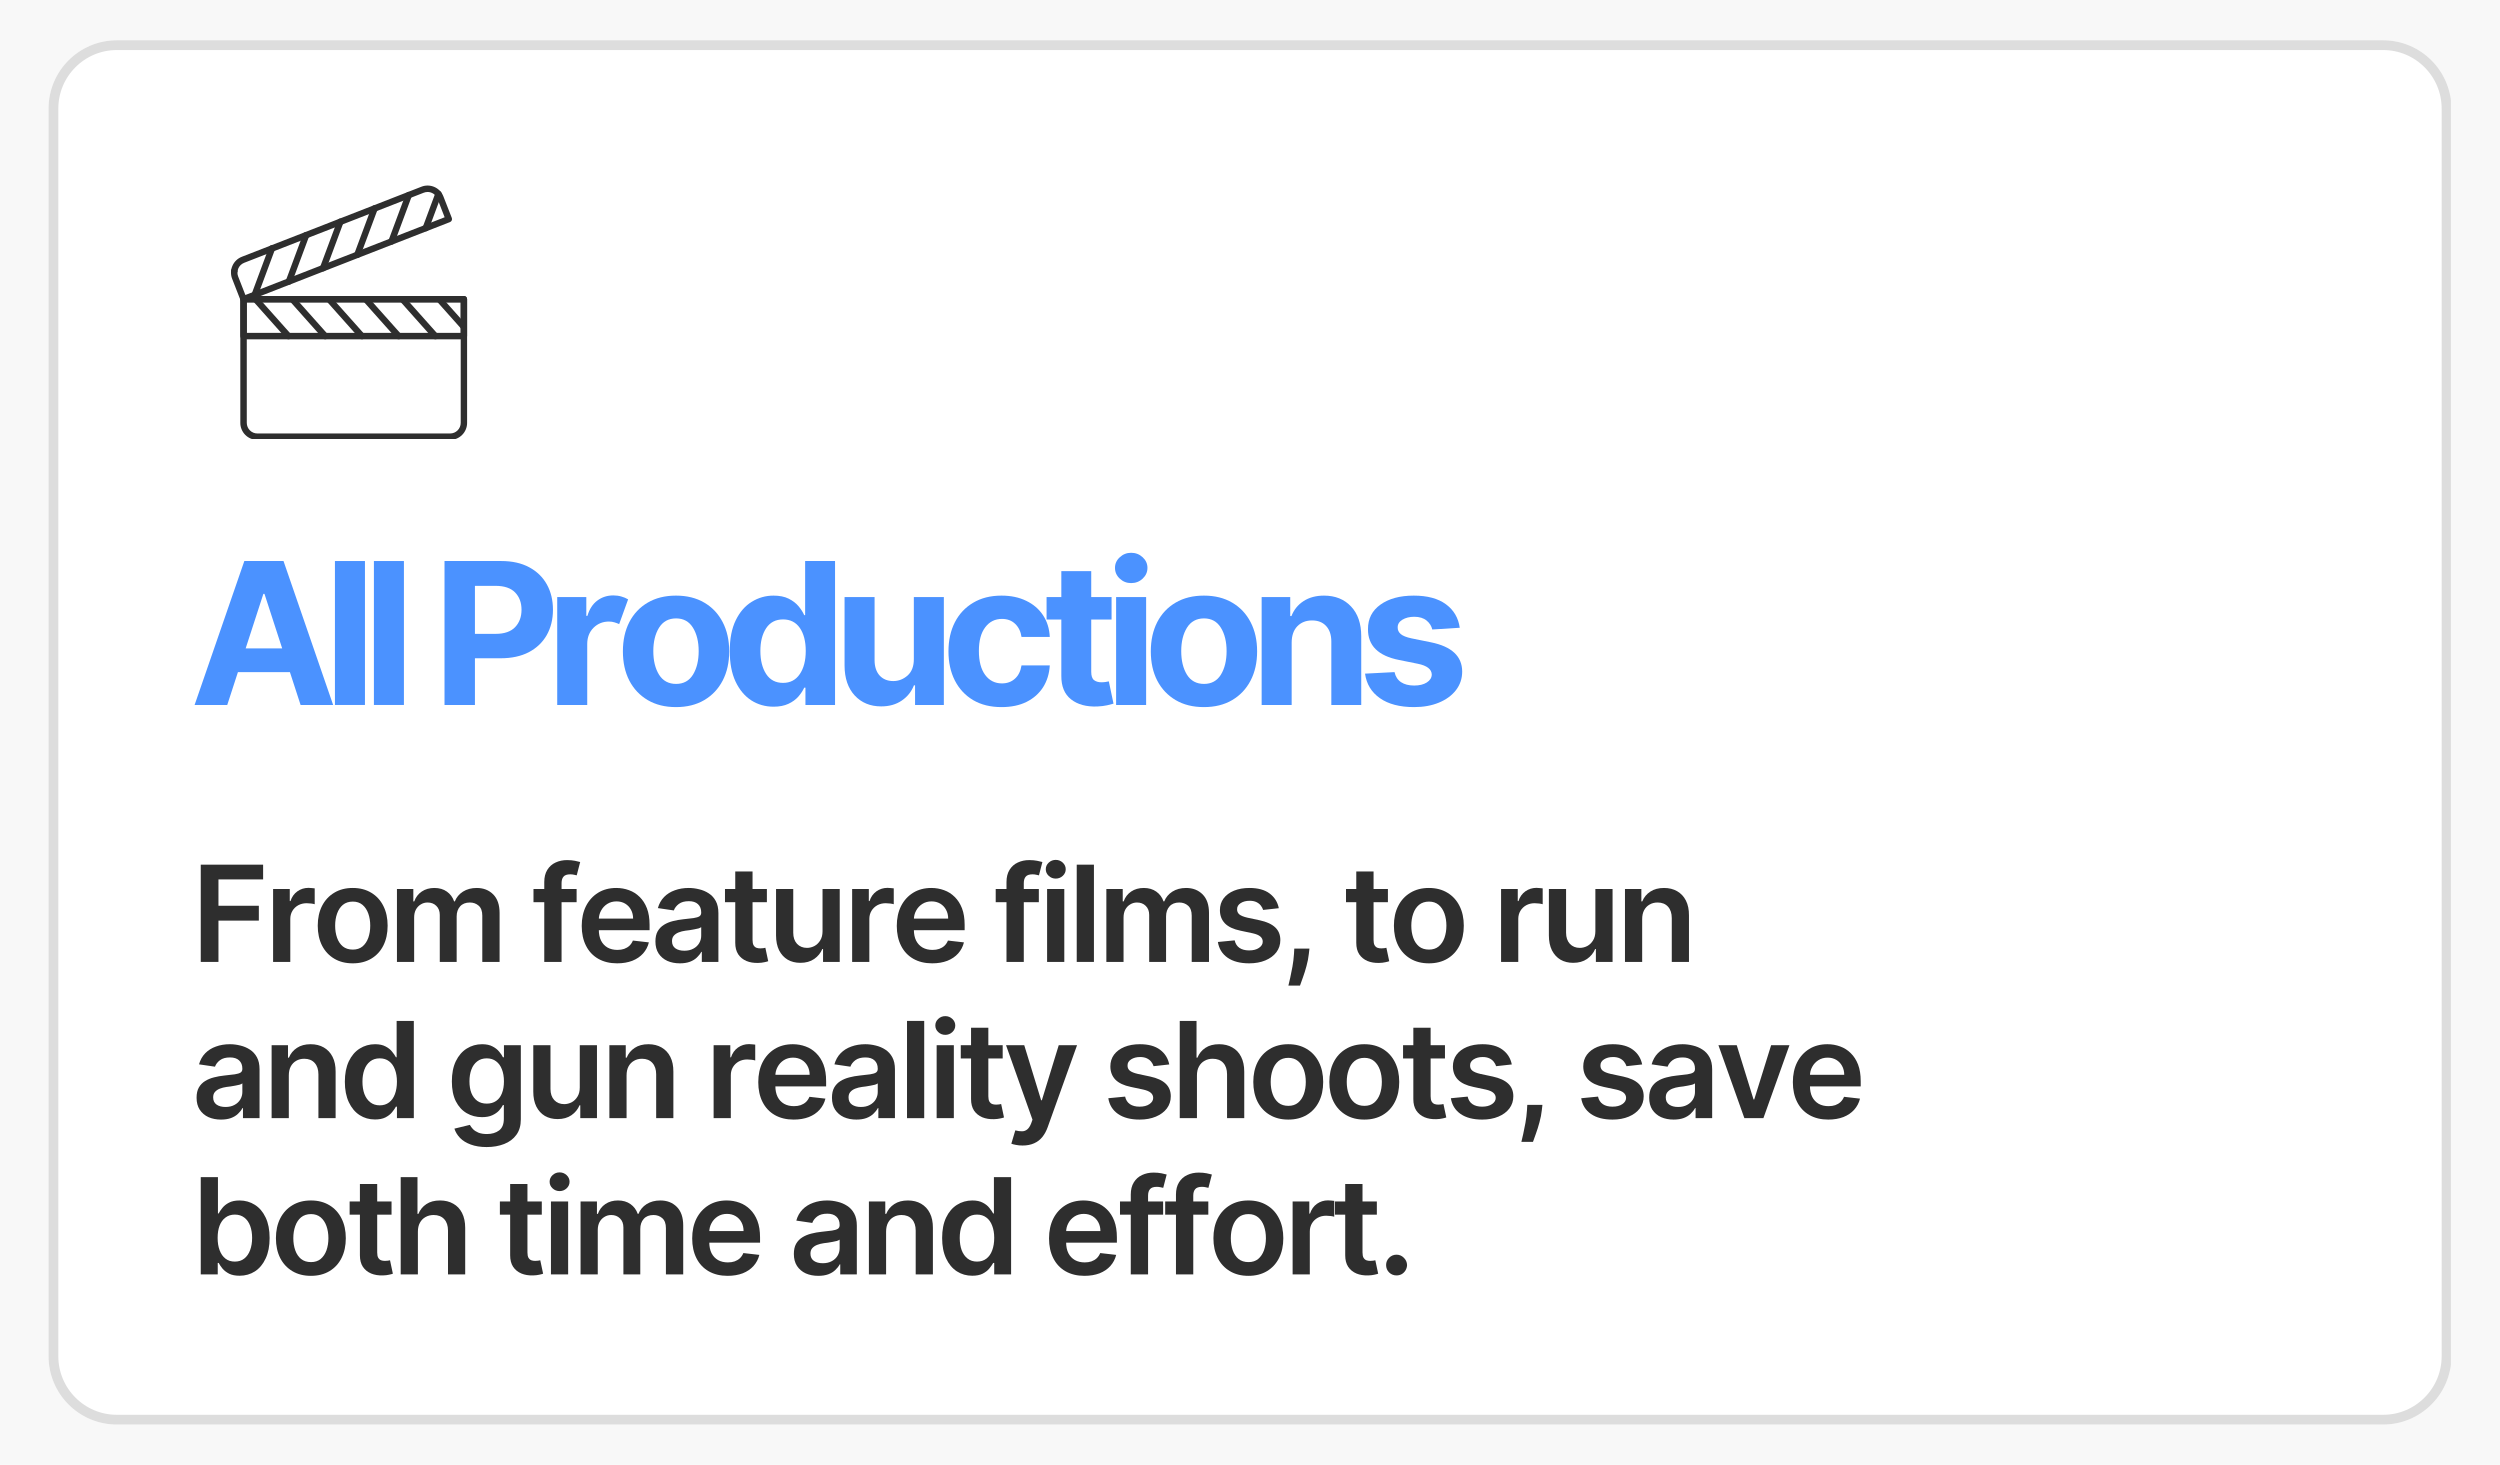 <svg xmlns="http://www.w3.org/2000/svg" xmlns:xlink="http://www.w3.org/1999/xlink" width="512" zoomAndPan="magnify" viewBox="0 0 384 225" height="300" preserveAspectRatio="xMidYMid meet" version="1.0"><defs><g/><clipPath id="46a43b9270"><path d="M 7.457 6.188 L 377 6.188 L 377 218.812 L 7.457 218.812 Z M 7.457 6.188 " clip-rule="nonzero"/></clipPath><clipPath id="8dc9ec16f5"><path d="M 17.957 6.188 L 366.043 6.188 C 371.844 6.188 376.543 10.887 376.543 16.688 L 376.543 208.312 C 376.543 214.113 371.844 218.812 366.043 218.812 L 17.957 218.812 C 12.156 218.812 7.457 214.113 7.457 208.312 L 7.457 16.688 C 7.457 10.887 12.156 6.188 17.957 6.188 Z M 17.957 6.188 " clip-rule="nonzero"/></clipPath><clipPath id="54833b2a54"><path d="M 0.457 0.188 L 369.559 0.188 L 369.559 212.812 L 0.457 212.812 Z M 0.457 0.188 " clip-rule="nonzero"/></clipPath><clipPath id="972e1bbc50"><path d="M 10.957 0.188 L 359.043 0.188 C 364.844 0.188 369.543 4.887 369.543 10.688 L 369.543 202.312 C 369.543 208.113 364.844 212.812 359.043 212.812 L 10.957 212.812 C 5.156 212.812 0.457 208.113 0.457 202.312 L 0.457 10.688 C 0.457 4.887 5.156 0.188 10.957 0.188 Z M 10.957 0.188 " clip-rule="nonzero"/></clipPath><clipPath id="8a87d4bc30"><rect x="0" width="370" y="0" height="213"/></clipPath><clipPath id="5ce4917b97"><path d="M 7.457 6.188 L 376.457 6.188 L 376.457 219 L 7.457 219 Z M 7.457 6.188 " clip-rule="nonzero"/></clipPath><clipPath id="f7e3ec661d"><path d="M 17.957 6.188 L 366.039 6.188 C 371.836 6.188 376.539 10.891 376.539 16.688 L 376.539 208.312 C 376.539 214.109 371.836 218.812 366.039 218.812 L 17.957 218.812 C 12.156 218.812 7.457 214.109 7.457 208.312 L 7.457 16.688 C 7.457 10.891 12.156 6.188 17.957 6.188 Z M 17.957 6.188 " clip-rule="nonzero"/></clipPath><clipPath id="9cd4a48b39"><path d="M 36 45 L 71.859 45 L 71.859 67.43 L 36 67.43 Z M 36 45 " clip-rule="nonzero"/></clipPath><clipPath id="59ddc973f1"><path d="M 35.109 28.43 L 70 28.43 L 70 47 L 35.109 47 Z M 35.109 28.43 " clip-rule="nonzero"/></clipPath><clipPath id="88b3bd911d"><path d="M 35.109 41 L 37 41 L 37 43 L 35.109 43 Z M 35.109 41 " clip-rule="nonzero"/></clipPath><clipPath id="a8ae3408d8"><path d="M 36 45 L 71.859 45 L 71.859 53 L 36 53 Z M 36 45 " clip-rule="nonzero"/></clipPath><clipPath id="9398059e99"><path d="M 66 45 L 71.859 45 L 71.859 51 L 66 51 Z M 66 45 " clip-rule="nonzero"/></clipPath><clipPath id="a8486f60fe"><path d="M 0.039 7 L 23 7 L 23 30 L 0.039 30 Z M 0.039 7 " clip-rule="nonzero"/></clipPath><clipPath id="1c713d387f"><rect x="0" width="197" y="0" height="38"/></clipPath></defs><rect x="-38.4" width="460.8" fill="#ffffff" y="-22.5" height="270" fill-opacity="1"/><rect x="-38.4" width="460.8" fill="#f8f8f8" y="-22.5" height="270" fill-opacity="1"/><g clip-path="url(#46a43b9270)"><g clip-path="url(#8dc9ec16f5)"><g transform="matrix(1, 0, 0, 1, 7, 6)"><g clip-path="url(#8a87d4bc30)"><g clip-path="url(#54833b2a54)"><g clip-path="url(#972e1bbc50)"><path fill="#ffffff" d="M 0.457 0.188 L 369.227 0.188 L 369.227 212.812 L 0.457 212.812 Z M 0.457 0.188 " fill-opacity="1" fill-rule="nonzero"/></g></g></g></g></g></g><g clip-path="url(#5ce4917b97)"><g clip-path="url(#f7e3ec661d)"><path stroke-linecap="butt" transform="matrix(0.75, 0, 0, 0.75, 7.457, 6.189)" fill="none" stroke-linejoin="miter" d="M 14.001 -0.002 L 478.11 -0.002 C 485.839 -0.002 492.11 6.269 492.11 13.998 L 492.11 269.498 C 492.11 277.227 485.839 283.498 478.11 283.498 L 14.001 283.498 C 6.266 283.498 0.001 277.227 0.001 269.498 L 0.001 13.998 C 0.001 6.269 6.266 -0.002 14.001 -0.002 Z M 14.001 -0.002 " stroke="#dddddd" stroke-width="4" stroke-opacity="1" stroke-miterlimit="4"/></g></g><g clip-path="url(#9cd4a48b39)"><path fill="#2e2e2e" d="M 69.137 67.57 L 39.523 67.57 C 39.176 67.57 38.844 67.5 38.523 67.371 C 38.207 67.238 37.922 67.047 37.68 66.805 C 37.434 66.559 37.246 66.277 37.113 65.957 C 36.98 65.637 36.914 65.305 36.914 64.961 L 36.914 45.953 C 36.914 45.816 36.961 45.699 37.059 45.605 C 37.156 45.508 37.27 45.461 37.406 45.461 L 71.254 45.461 C 71.391 45.461 71.504 45.508 71.602 45.605 C 71.699 45.699 71.746 45.816 71.746 45.953 L 71.746 64.961 C 71.746 65.305 71.68 65.637 71.547 65.957 C 71.414 66.277 71.227 66.559 70.98 66.805 C 70.738 67.047 70.457 67.238 70.137 67.371 C 69.816 67.5 69.484 67.57 69.137 67.57 Z M 37.906 46.445 L 37.906 64.961 C 37.906 65.176 37.949 65.383 38.031 65.578 C 38.113 65.777 38.23 65.953 38.383 66.105 C 38.535 66.258 38.711 66.375 38.906 66.457 C 39.105 66.539 39.312 66.582 39.527 66.582 L 69.145 66.582 C 69.359 66.582 69.566 66.539 69.766 66.457 C 69.961 66.375 70.137 66.258 70.289 66.105 C 70.441 65.953 70.559 65.777 70.641 65.578 C 70.723 65.383 70.766 65.176 70.766 64.961 L 70.766 46.445 Z M 37.906 46.445 " fill-opacity="1" fill-rule="nonzero"/></g><g clip-path="url(#59ddc973f1)"><path fill="#2e2e2e" d="M 37.41 46.445 C 37.188 46.445 37.031 46.344 36.949 46.133 L 35.656 42.82 C 35.531 42.5 35.473 42.164 35.48 41.816 C 35.488 41.473 35.562 41.141 35.703 40.824 C 35.84 40.508 36.035 40.23 36.285 39.988 C 36.535 39.75 36.82 39.566 37.145 39.441 L 64.727 28.68 C 65.051 28.551 65.383 28.492 65.73 28.5 C 66.078 28.508 66.406 28.582 66.723 28.719 C 67.043 28.859 67.32 29.055 67.559 29.305 C 67.797 29.555 67.98 29.84 68.105 30.164 L 69.398 33.473 C 69.445 33.598 69.445 33.727 69.391 33.852 C 69.336 33.973 69.242 34.062 69.117 34.113 L 37.59 46.414 C 37.531 46.434 37.473 46.445 37.41 46.445 Z M 65.676 29.488 C 65.473 29.488 65.277 29.527 65.086 29.602 L 37.504 40.367 C 37.305 40.445 37.125 40.559 36.969 40.707 C 36.816 40.855 36.695 41.027 36.609 41.223 C 36.52 41.418 36.477 41.625 36.469 41.84 C 36.465 42.055 36.5 42.262 36.578 42.461 L 37.691 45.312 L 68.297 33.371 L 67.188 30.52 C 67.062 30.207 66.867 29.957 66.59 29.77 C 66.312 29.582 66.008 29.488 65.676 29.484 Z M 65.676 29.488 " fill-opacity="1" fill-rule="nonzero"/></g><path fill="#2e2e2e" d="M 65.395 35.531 C 65.312 35.531 65.238 35.512 65.168 35.477 C 65.094 35.438 65.035 35.387 64.988 35.32 C 64.941 35.254 64.914 35.18 64.906 35.098 C 64.895 35.02 64.902 34.941 64.934 34.867 L 66.879 29.633 C 66.922 29.5 67.008 29.402 67.133 29.34 C 67.258 29.281 67.387 29.273 67.52 29.324 C 67.648 29.371 67.742 29.461 67.801 29.59 C 67.855 29.719 67.855 29.848 67.801 29.977 L 65.859 35.207 C 65.781 35.422 65.625 35.531 65.395 35.531 Z M 65.395 35.531 " fill-opacity="1" fill-rule="nonzero"/><path fill="#2e2e2e" d="M 60.141 37.578 C 60.059 37.578 59.984 37.559 59.91 37.52 C 59.84 37.484 59.781 37.43 59.734 37.367 C 59.688 37.301 59.66 37.227 59.652 37.145 C 59.641 37.066 59.648 36.988 59.676 36.91 L 62.324 29.793 C 62.371 29.664 62.457 29.574 62.582 29.516 C 62.707 29.461 62.832 29.457 62.961 29.504 C 63.09 29.551 63.18 29.637 63.238 29.762 C 63.293 29.887 63.297 30.012 63.25 30.141 L 60.605 37.258 C 60.523 37.473 60.367 37.578 60.141 37.578 Z M 60.141 37.578 " fill-opacity="1" fill-rule="nonzero"/><path fill="#2e2e2e" d="M 54.887 39.629 C 54.805 39.629 54.73 39.609 54.656 39.57 C 54.586 39.535 54.527 39.48 54.48 39.414 C 54.434 39.348 54.406 39.277 54.398 39.195 C 54.387 39.117 54.395 39.039 54.422 38.961 L 57.07 31.844 C 57.113 31.711 57.199 31.613 57.324 31.555 C 57.449 31.492 57.578 31.488 57.711 31.535 C 57.84 31.586 57.934 31.672 57.992 31.801 C 58.047 31.93 58.047 32.059 57.996 32.188 L 55.348 39.305 C 55.27 39.52 55.113 39.629 54.887 39.629 Z M 54.887 39.629 " fill-opacity="1" fill-rule="nonzero"/><path fill="#2e2e2e" d="M 49.629 41.68 C 49.547 41.68 49.473 41.66 49.398 41.621 C 49.328 41.586 49.27 41.531 49.223 41.465 C 49.176 41.398 49.148 41.328 49.141 41.246 C 49.129 41.168 49.137 41.09 49.164 41.012 L 51.816 33.895 C 51.859 33.762 51.945 33.664 52.07 33.605 C 52.195 33.543 52.324 33.535 52.457 33.586 C 52.59 33.633 52.684 33.723 52.738 33.852 C 52.793 33.98 52.793 34.109 52.742 34.238 L 50.098 41.355 C 50.016 41.574 49.859 41.68 49.629 41.68 Z M 49.629 41.68 " fill-opacity="1" fill-rule="nonzero"/><path fill="#2e2e2e" d="M 44.375 43.727 C 44.297 43.727 44.219 43.711 44.148 43.672 C 44.074 43.637 44.016 43.582 43.969 43.516 C 43.926 43.449 43.895 43.379 43.887 43.297 C 43.875 43.219 43.887 43.141 43.914 43.062 L 46.559 35.945 C 46.605 35.816 46.691 35.723 46.816 35.668 C 46.941 35.609 47.066 35.605 47.195 35.652 C 47.32 35.699 47.414 35.785 47.473 35.91 C 47.527 36.035 47.531 36.16 47.484 36.289 L 44.84 43.406 C 44.758 43.621 44.605 43.727 44.375 43.727 Z M 44.375 43.727 " fill-opacity="1" fill-rule="nonzero"/><path fill="#2e2e2e" d="M 39.121 45.777 C 39.062 45.777 39.004 45.77 38.949 45.746 C 38.82 45.699 38.73 45.613 38.672 45.492 C 38.617 45.367 38.613 45.242 38.66 45.113 L 41.305 37.996 C 41.348 37.859 41.434 37.766 41.559 37.703 C 41.688 37.645 41.816 37.637 41.945 37.688 C 42.078 37.734 42.172 37.824 42.227 37.953 C 42.281 38.078 42.285 38.207 42.23 38.34 L 39.586 45.453 C 39.504 45.672 39.352 45.777 39.121 45.777 Z M 39.121 45.777 " fill-opacity="1" fill-rule="nonzero"/><g clip-path="url(#88b3bd911d)"><path fill="#2e2e2e" d="M 35.984 42.125 C 35.836 42.125 35.711 42.07 35.613 41.957 C 35.516 41.844 35.477 41.711 35.496 41.562 C 35.52 41.414 35.594 41.301 35.719 41.219 C 35.844 41.137 35.98 41.117 36.125 41.156 C 36.27 41.199 36.371 41.289 36.434 41.426 C 36.496 41.562 36.5 41.699 36.438 41.836 C 36.348 42.027 36.199 42.125 35.984 42.125 Z M 35.984 42.125 " fill-opacity="1" fill-rule="nonzero"/></g><g clip-path="url(#a8ae3408d8)"><path fill="#2e2e2e" d="M 71.254 52.117 L 37.41 52.117 C 37.273 52.117 37.156 52.066 37.062 51.973 C 36.965 51.875 36.918 51.758 36.918 51.621 L 36.918 45.953 C 36.918 45.816 36.965 45.699 37.062 45.605 C 37.156 45.508 37.273 45.461 37.41 45.461 L 71.254 45.461 C 71.391 45.461 71.504 45.508 71.602 45.605 C 71.699 45.699 71.746 45.816 71.746 45.953 L 71.746 51.621 C 71.746 51.758 71.699 51.875 71.602 51.973 C 71.508 52.066 71.391 52.117 71.254 52.117 Z M 37.906 51.129 L 70.758 51.129 L 70.758 46.445 L 37.906 46.445 Z M 37.906 51.129 " fill-opacity="1" fill-rule="nonzero"/></g><g clip-path="url(#9398059e99)"><path fill="#2e2e2e" d="M 71.164 50.613 C 71.016 50.613 70.891 50.559 70.793 50.445 L 67.082 46.281 C 66.992 46.18 66.949 46.059 66.957 45.926 C 66.965 45.789 67.02 45.676 67.121 45.586 C 67.223 45.496 67.344 45.453 67.477 45.461 C 67.613 45.469 67.727 45.523 67.816 45.625 L 71.531 49.789 C 71.672 49.949 71.699 50.125 71.613 50.32 C 71.523 50.516 71.375 50.613 71.164 50.613 Z M 71.164 50.613 " fill-opacity="1" fill-rule="nonzero"/></g><path fill="#2e2e2e" d="M 66.863 52.117 C 66.715 52.117 66.59 52.062 66.492 51.953 L 61.441 46.281 C 61.352 46.18 61.309 46.059 61.316 45.926 C 61.324 45.789 61.379 45.676 61.48 45.586 C 61.582 45.492 61.703 45.453 61.84 45.461 C 61.973 45.469 62.086 45.523 62.18 45.625 L 67.23 51.293 C 67.371 51.453 67.398 51.629 67.312 51.824 C 67.227 52.02 67.074 52.117 66.863 52.117 Z M 66.863 52.117 " fill-opacity="1" fill-rule="nonzero"/><path fill="#2e2e2e" d="M 61.223 52.117 C 61.074 52.117 60.949 52.062 60.852 51.953 L 55.801 46.281 C 55.715 46.18 55.676 46.062 55.684 45.926 C 55.695 45.793 55.75 45.684 55.848 45.594 C 55.949 45.504 56.066 45.461 56.199 45.469 C 56.336 45.477 56.445 45.527 56.539 45.625 L 61.59 51.293 C 61.734 51.453 61.762 51.629 61.672 51.824 C 61.586 52.02 61.438 52.117 61.223 52.117 Z M 61.223 52.117 " fill-opacity="1" fill-rule="nonzero"/><path fill="#2e2e2e" d="M 55.582 52.117 C 55.434 52.117 55.312 52.062 55.211 51.953 L 50.16 46.281 C 50.07 46.18 50.027 46.059 50.035 45.926 C 50.043 45.789 50.098 45.676 50.199 45.586 C 50.301 45.492 50.422 45.453 50.559 45.461 C 50.691 45.469 50.805 45.523 50.898 45.625 L 55.949 51.293 C 56.094 51.453 56.121 51.629 56.031 51.824 C 55.945 52.02 55.793 52.117 55.582 52.117 Z M 55.582 52.117 " fill-opacity="1" fill-rule="nonzero"/><path fill="#2e2e2e" d="M 49.941 52.117 C 49.793 52.117 49.668 52.062 49.57 51.953 L 44.52 46.281 C 44.434 46.18 44.395 46.062 44.402 45.926 C 44.414 45.793 44.469 45.684 44.566 45.594 C 44.668 45.504 44.785 45.461 44.918 45.469 C 45.051 45.477 45.164 45.527 45.258 45.625 L 50.309 51.293 C 50.449 51.453 50.477 51.629 50.391 51.824 C 50.305 52.02 50.152 52.117 49.941 52.117 Z M 49.941 52.117 " fill-opacity="1" fill-rule="nonzero"/><path fill="#2e2e2e" d="M 44.301 52.117 C 44.152 52.117 44.031 52.062 43.93 51.953 L 38.879 46.281 C 38.789 46.18 38.746 46.059 38.754 45.926 C 38.762 45.789 38.816 45.676 38.918 45.586 C 39.02 45.492 39.141 45.453 39.277 45.461 C 39.41 45.469 39.523 45.523 39.617 45.625 L 44.668 51.293 C 44.812 51.453 44.84 51.629 44.75 51.824 C 44.664 52.02 44.512 52.117 44.301 52.117 Z M 44.301 52.117 " fill-opacity="1" fill-rule="nonzero"/><g fill="#2e2e2e" fill-opacity="1"><g transform="translate(29.367, 147.75)"><g><path d="M 1.469 0 L 1.469 -14.938 L 11.047 -14.938 L 11.047 -12.672 L 4.188 -12.672 L 4.188 -8.625 L 10.391 -8.625 L 10.391 -6.344 L 4.188 -6.344 L 4.188 0 Z M 1.469 0 "/></g></g></g><g fill="#2e2e2e" fill-opacity="1"><g transform="translate(40.588, 147.75)"><g><path d="M 1.359 0 L 1.359 -11.203 L 3.922 -11.203 L 3.922 -9.344 L 4.031 -9.344 C 4.238 -9.988 4.594 -10.488 5.094 -10.844 C 5.594 -11.195 6.16 -11.375 6.797 -11.375 C 6.941 -11.375 7.102 -11.363 7.281 -11.344 C 7.469 -11.332 7.625 -11.316 7.75 -11.297 L 7.75 -8.859 C 7.633 -8.898 7.457 -8.938 7.219 -8.969 C 6.977 -9 6.742 -9.016 6.516 -9.016 C 6.035 -9.016 5.602 -8.91 5.219 -8.703 C 4.844 -8.492 4.547 -8.207 4.328 -7.844 C 4.109 -7.477 4 -7.062 4 -6.594 L 4 0 Z M 1.359 0 "/></g></g></g><g fill="#2e2e2e" fill-opacity="1"><g transform="translate(47.931, 147.75)"><g><path d="M 6.25 0.219 C 5.156 0.219 4.207 -0.02 3.406 -0.5 C 2.602 -0.977 1.977 -1.648 1.531 -2.516 C 1.094 -3.391 0.875 -4.406 0.875 -5.562 C 0.875 -6.719 1.094 -7.727 1.531 -8.594 C 1.977 -9.469 2.602 -10.145 3.406 -10.625 C 4.207 -11.113 5.156 -11.359 6.25 -11.359 C 7.344 -11.359 8.289 -11.113 9.094 -10.625 C 9.895 -10.145 10.516 -9.469 10.953 -8.594 C 11.391 -7.727 11.609 -6.719 11.609 -5.562 C 11.609 -4.406 11.391 -3.391 10.953 -2.516 C 10.516 -1.648 9.895 -0.977 9.094 -0.5 C 8.289 -0.02 7.344 0.219 6.25 0.219 Z M 6.266 -1.891 C 6.859 -1.891 7.352 -2.051 7.75 -2.375 C 8.145 -2.707 8.441 -3.148 8.641 -3.703 C 8.836 -4.266 8.938 -4.883 8.938 -5.562 C 8.938 -6.25 8.836 -6.867 8.641 -7.422 C 8.441 -7.984 8.145 -8.43 7.75 -8.766 C 7.352 -9.098 6.859 -9.266 6.266 -9.266 C 5.648 -9.266 5.141 -9.098 4.734 -8.766 C 4.336 -8.43 4.039 -7.984 3.844 -7.422 C 3.645 -6.867 3.547 -6.25 3.547 -5.562 C 3.547 -4.883 3.645 -4.266 3.844 -3.703 C 4.039 -3.148 4.336 -2.707 4.734 -2.375 C 5.141 -2.051 5.648 -1.891 6.266 -1.891 Z M 6.266 -1.891 "/></g></g></g><g fill="#2e2e2e" fill-opacity="1"><g transform="translate(59.612, 147.75)"><g><path d="M 1.359 0 L 1.359 -11.203 L 3.875 -11.203 L 3.875 -9.297 L 4.016 -9.297 C 4.242 -9.941 4.629 -10.445 5.172 -10.812 C 5.711 -11.176 6.359 -11.359 7.109 -11.359 C 7.867 -11.359 8.508 -11.172 9.031 -10.797 C 9.551 -10.43 9.922 -9.93 10.141 -9.297 L 10.25 -9.297 C 10.5 -9.922 10.914 -10.422 11.5 -10.797 C 12.094 -11.172 12.797 -11.359 13.609 -11.359 C 14.641 -11.359 15.484 -11.031 16.141 -10.375 C 16.797 -9.719 17.125 -8.766 17.125 -7.516 L 17.125 0 L 14.469 0 L 14.469 -7.109 C 14.469 -7.805 14.281 -8.316 13.906 -8.641 C 13.539 -8.961 13.094 -9.125 12.562 -9.125 C 11.914 -9.125 11.414 -8.926 11.062 -8.531 C 10.707 -8.133 10.531 -7.617 10.531 -6.984 L 10.531 0 L 7.938 0 L 7.938 -7.219 C 7.938 -7.801 7.758 -8.266 7.406 -8.609 C 7.062 -8.953 6.613 -9.125 6.062 -9.125 C 5.676 -9.125 5.328 -9.023 5.016 -8.828 C 4.703 -8.641 4.453 -8.375 4.266 -8.031 C 4.086 -7.688 4 -7.281 4 -6.812 L 4 0 Z M 1.359 0 "/></g></g></g><g fill="#2e2e2e" fill-opacity="1"><g transform="translate(77.242, 147.75)"><g/></g></g><g fill="#2e2e2e" fill-opacity="1"><g transform="translate(81.537, 147.75)"><g><path d="M 7.031 -11.203 L 7.031 -9.172 L 0.406 -9.172 L 0.406 -11.203 Z M 2.062 0 L 2.062 -12.266 C 2.062 -13.016 2.219 -13.641 2.531 -14.141 C 2.844 -14.648 3.266 -15.023 3.797 -15.266 C 4.328 -15.516 4.914 -15.641 5.562 -15.641 C 6.02 -15.641 6.426 -15.602 6.781 -15.531 C 7.133 -15.457 7.398 -15.395 7.578 -15.344 L 7.047 -13.297 C 6.93 -13.328 6.789 -13.359 6.625 -13.391 C 6.457 -13.43 6.27 -13.453 6.062 -13.453 C 5.562 -13.453 5.211 -13.332 5.016 -13.094 C 4.816 -12.863 4.719 -12.531 4.719 -12.094 L 4.719 0 Z M 2.062 0 "/></g></g></g><g fill="#2e2e2e" fill-opacity="1"><g transform="translate(88.479, 147.75)"><g><path d="M 6.312 0.219 C 5.195 0.219 4.227 -0.016 3.406 -0.484 C 2.594 -0.953 1.969 -1.617 1.531 -2.484 C 1.094 -3.348 0.875 -4.363 0.875 -5.531 C 0.875 -6.688 1.094 -7.703 1.531 -8.578 C 1.977 -9.453 2.598 -10.133 3.391 -10.625 C 4.18 -11.113 5.113 -11.359 6.188 -11.359 C 6.875 -11.359 7.523 -11.242 8.141 -11.016 C 8.754 -10.797 9.297 -10.453 9.766 -9.984 C 10.242 -9.523 10.617 -8.941 10.891 -8.234 C 11.16 -7.523 11.297 -6.676 11.297 -5.688 L 11.297 -4.875 L 2.109 -4.875 L 2.109 -6.656 L 8.766 -6.656 C 8.766 -7.164 8.656 -7.617 8.438 -8.016 C 8.227 -8.41 7.93 -8.723 7.547 -8.953 C 7.16 -9.18 6.719 -9.297 6.219 -9.297 C 5.676 -9.297 5.203 -9.164 4.797 -8.906 C 4.391 -8.645 4.07 -8.301 3.844 -7.875 C 3.613 -7.457 3.5 -7 3.5 -6.5 L 3.5 -4.953 C 3.5 -4.297 3.613 -3.734 3.844 -3.266 C 4.082 -2.805 4.414 -2.453 4.844 -2.203 C 5.281 -1.961 5.785 -1.844 6.359 -1.844 C 6.742 -1.844 7.086 -1.895 7.391 -2 C 7.703 -2.113 7.973 -2.273 8.203 -2.484 C 8.43 -2.703 8.609 -2.969 8.734 -3.281 L 11.188 -3 C 11.031 -2.352 10.734 -1.785 10.297 -1.297 C 9.867 -0.816 9.316 -0.441 8.641 -0.172 C 7.961 0.086 7.188 0.219 6.312 0.219 Z M 6.312 0.219 "/></g></g></g><g fill="#2e2e2e" fill-opacity="1"><g transform="translate(99.846, 147.75)"><g><path d="M 4.578 0.219 C 3.867 0.219 3.227 0.094 2.656 -0.156 C 2.094 -0.414 1.645 -0.797 1.312 -1.297 C 0.988 -1.797 0.828 -2.41 0.828 -3.141 C 0.828 -3.773 0.941 -4.297 1.172 -4.703 C 1.41 -5.117 1.734 -5.453 2.141 -5.703 C 2.547 -5.953 3 -6.141 3.5 -6.266 C 4.008 -6.398 4.535 -6.492 5.078 -6.547 C 5.742 -6.617 6.281 -6.68 6.688 -6.734 C 7.094 -6.797 7.391 -6.883 7.578 -7 C 7.766 -7.125 7.859 -7.312 7.859 -7.562 L 7.859 -7.609 C 7.859 -8.148 7.691 -8.57 7.359 -8.875 C 7.035 -9.176 6.57 -9.328 5.969 -9.328 C 5.312 -9.328 4.797 -9.188 4.422 -8.906 C 4.047 -8.625 3.789 -8.289 3.656 -7.906 L 1.203 -8.266 C 1.391 -8.941 1.707 -9.508 2.156 -9.969 C 2.602 -10.426 3.148 -10.77 3.797 -11 C 4.441 -11.238 5.16 -11.359 5.953 -11.359 C 6.484 -11.359 7.016 -11.289 7.547 -11.156 C 8.086 -11.031 8.578 -10.82 9.016 -10.531 C 9.461 -10.25 9.82 -9.859 10.094 -9.359 C 10.363 -8.867 10.5 -8.25 10.5 -7.5 L 10.5 0 L 7.953 0 L 7.953 -1.547 L 7.875 -1.547 C 7.707 -1.234 7.477 -0.941 7.188 -0.672 C 6.906 -0.398 6.547 -0.18 6.109 -0.016 C 5.672 0.141 5.16 0.219 4.578 0.219 Z M 5.266 -1.719 C 5.797 -1.719 6.254 -1.82 6.641 -2.031 C 7.035 -2.238 7.336 -2.52 7.547 -2.875 C 7.754 -3.227 7.859 -3.609 7.859 -4.016 L 7.859 -5.344 C 7.773 -5.27 7.633 -5.203 7.438 -5.141 C 7.25 -5.086 7.031 -5.039 6.781 -5 C 6.539 -4.957 6.301 -4.914 6.062 -4.875 C 5.82 -4.844 5.613 -4.816 5.438 -4.797 C 5.051 -4.742 4.703 -4.656 4.391 -4.531 C 4.078 -4.406 3.828 -4.234 3.641 -4.016 C 3.461 -3.805 3.375 -3.531 3.375 -3.188 C 3.375 -2.695 3.551 -2.328 3.906 -2.078 C 4.258 -1.836 4.711 -1.719 5.266 -1.719 Z M 5.266 -1.719 "/></g></g></g><g fill="#2e2e2e" fill-opacity="1"><g transform="translate(110.841, 147.75)"><g><path d="M 6.953 -11.203 L 6.953 -9.172 L 0.516 -9.172 L 0.516 -11.203 Z M 2.094 -13.891 L 4.75 -13.891 L 4.75 -3.375 C 4.75 -3.02 4.801 -2.75 4.906 -2.562 C 5.02 -2.375 5.164 -2.242 5.344 -2.172 C 5.52 -2.109 5.719 -2.078 5.938 -2.078 C 6.102 -2.078 6.254 -2.086 6.391 -2.109 C 6.535 -2.129 6.645 -2.148 6.719 -2.172 L 7.156 -0.109 C 7.02 -0.055 6.82 -0.004 6.562 0.047 C 6.301 0.109 5.984 0.145 5.609 0.156 C 4.941 0.176 4.344 0.078 3.812 -0.141 C 3.281 -0.367 2.859 -0.711 2.547 -1.172 C 2.242 -1.641 2.094 -2.227 2.094 -2.938 Z M 2.094 -13.891 "/></g></g></g><g fill="#2e2e2e" fill-opacity="1"><g transform="translate(117.842, 147.75)"><g><path d="M 8.5 -4.719 L 8.5 -11.203 L 11.141 -11.203 L 11.141 0 L 8.578 0 L 8.578 -1.984 L 8.469 -1.984 C 8.207 -1.359 7.789 -0.848 7.219 -0.453 C 6.645 -0.055 5.938 0.141 5.094 0.141 C 4.352 0.141 3.703 -0.02 3.141 -0.344 C 2.586 -0.676 2.148 -1.156 1.828 -1.781 C 1.516 -2.414 1.359 -3.18 1.359 -4.078 L 1.359 -11.203 L 4 -11.203 L 4 -4.484 C 4 -3.773 4.191 -3.207 4.578 -2.781 C 4.973 -2.363 5.484 -2.156 6.109 -2.156 C 6.504 -2.156 6.883 -2.25 7.25 -2.438 C 7.613 -2.633 7.91 -2.922 8.141 -3.297 C 8.379 -3.672 8.5 -4.145 8.5 -4.719 Z M 8.5 -4.719 "/></g></g></g><g fill="#2e2e2e" fill-opacity="1"><g transform="translate(129.53, 147.75)"><g><path d="M 1.359 0 L 1.359 -11.203 L 3.922 -11.203 L 3.922 -9.344 L 4.031 -9.344 C 4.238 -9.988 4.594 -10.488 5.094 -10.844 C 5.594 -11.195 6.16 -11.375 6.797 -11.375 C 6.941 -11.375 7.102 -11.363 7.281 -11.344 C 7.469 -11.332 7.625 -11.316 7.75 -11.297 L 7.75 -8.859 C 7.633 -8.898 7.457 -8.938 7.219 -8.969 C 6.977 -9 6.742 -9.016 6.516 -9.016 C 6.035 -9.016 5.602 -8.91 5.219 -8.703 C 4.844 -8.492 4.547 -8.207 4.328 -7.844 C 4.109 -7.477 4 -7.062 4 -6.594 L 4 0 Z M 1.359 0 "/></g></g></g><g fill="#2e2e2e" fill-opacity="1"><g transform="translate(136.872, 147.75)"><g><path d="M 6.312 0.219 C 5.195 0.219 4.227 -0.016 3.406 -0.484 C 2.594 -0.953 1.969 -1.617 1.531 -2.484 C 1.094 -3.348 0.875 -4.363 0.875 -5.531 C 0.875 -6.688 1.094 -7.703 1.531 -8.578 C 1.977 -9.453 2.598 -10.133 3.391 -10.625 C 4.18 -11.113 5.113 -11.359 6.188 -11.359 C 6.875 -11.359 7.523 -11.242 8.141 -11.016 C 8.754 -10.797 9.297 -10.453 9.766 -9.984 C 10.242 -9.523 10.617 -8.941 10.891 -8.234 C 11.16 -7.523 11.297 -6.676 11.297 -5.688 L 11.297 -4.875 L 2.109 -4.875 L 2.109 -6.656 L 8.766 -6.656 C 8.766 -7.164 8.656 -7.617 8.438 -8.016 C 8.227 -8.41 7.93 -8.723 7.547 -8.953 C 7.16 -9.18 6.719 -9.297 6.219 -9.297 C 5.676 -9.297 5.203 -9.164 4.797 -8.906 C 4.391 -8.645 4.07 -8.301 3.844 -7.875 C 3.613 -7.457 3.5 -7 3.5 -6.5 L 3.5 -4.953 C 3.5 -4.297 3.613 -3.734 3.844 -3.266 C 4.082 -2.805 4.414 -2.453 4.844 -2.203 C 5.281 -1.961 5.785 -1.844 6.359 -1.844 C 6.742 -1.844 7.086 -1.895 7.391 -2 C 7.703 -2.113 7.973 -2.273 8.203 -2.484 C 8.43 -2.703 8.609 -2.969 8.734 -3.281 L 11.188 -3 C 11.031 -2.352 10.734 -1.785 10.297 -1.297 C 9.867 -0.816 9.316 -0.441 8.641 -0.172 C 7.961 0.086 7.188 0.219 6.312 0.219 Z M 6.312 0.219 "/></g></g></g><g fill="#2e2e2e" fill-opacity="1"><g transform="translate(148.24, 147.75)"><g/></g></g><g fill="#2e2e2e" fill-opacity="1"><g transform="translate(152.535, 147.75)"><g><path d="M 7.031 -11.203 L 7.031 -9.172 L 0.406 -9.172 L 0.406 -11.203 Z M 2.062 0 L 2.062 -12.266 C 2.062 -13.016 2.219 -13.641 2.531 -14.141 C 2.844 -14.648 3.266 -15.023 3.797 -15.266 C 4.328 -15.516 4.914 -15.641 5.562 -15.641 C 6.02 -15.641 6.426 -15.602 6.781 -15.531 C 7.133 -15.457 7.398 -15.395 7.578 -15.344 L 7.047 -13.297 C 6.93 -13.328 6.789 -13.359 6.625 -13.391 C 6.457 -13.43 6.27 -13.453 6.062 -13.453 C 5.562 -13.453 5.211 -13.332 5.016 -13.094 C 4.816 -12.863 4.719 -12.531 4.719 -12.094 L 4.719 0 Z M 2.062 0 "/></g></g></g><g fill="#2e2e2e" fill-opacity="1"><g transform="translate(159.476, 147.75)"><g><path d="M 1.359 0 L 1.359 -11.203 L 4 -11.203 L 4 0 Z M 2.688 -12.797 C 2.27 -12.797 1.91 -12.938 1.609 -13.219 C 1.305 -13.5 1.156 -13.836 1.156 -14.234 C 1.156 -14.629 1.305 -14.969 1.609 -15.25 C 1.91 -15.531 2.27 -15.672 2.688 -15.672 C 3.102 -15.672 3.461 -15.531 3.766 -15.25 C 4.066 -14.969 4.219 -14.629 4.219 -14.234 C 4.219 -13.836 4.066 -13.5 3.766 -13.219 C 3.461 -12.938 3.102 -12.797 2.688 -12.797 Z M 2.688 -12.797 "/></g></g></g><g fill="#2e2e2e" fill-opacity="1"><g transform="translate(164.027, 147.75)"><g><path d="M 4 -14.938 L 4 0 L 1.359 0 L 1.359 -14.938 Z M 4 -14.938 "/></g></g></g><g fill="#2e2e2e" fill-opacity="1"><g transform="translate(168.577, 147.75)"><g><path d="M 1.359 0 L 1.359 -11.203 L 3.875 -11.203 L 3.875 -9.297 L 4.016 -9.297 C 4.242 -9.941 4.629 -10.445 5.172 -10.812 C 5.711 -11.176 6.359 -11.359 7.109 -11.359 C 7.867 -11.359 8.508 -11.172 9.031 -10.797 C 9.551 -10.43 9.922 -9.93 10.141 -9.297 L 10.25 -9.297 C 10.5 -9.922 10.914 -10.422 11.5 -10.797 C 12.094 -11.172 12.797 -11.359 13.609 -11.359 C 14.641 -11.359 15.484 -11.031 16.141 -10.375 C 16.797 -9.719 17.125 -8.766 17.125 -7.516 L 17.125 0 L 14.469 0 L 14.469 -7.109 C 14.469 -7.805 14.281 -8.316 13.906 -8.641 C 13.539 -8.961 13.094 -9.125 12.562 -9.125 C 11.914 -9.125 11.414 -8.926 11.062 -8.531 C 10.707 -8.133 10.531 -7.617 10.531 -6.984 L 10.531 0 L 7.938 0 L 7.938 -7.219 C 7.938 -7.801 7.758 -8.266 7.406 -8.609 C 7.062 -8.953 6.613 -9.125 6.062 -9.125 C 5.676 -9.125 5.328 -9.023 5.016 -8.828 C 4.703 -8.641 4.453 -8.375 4.266 -8.031 C 4.086 -7.688 4 -7.281 4 -6.812 L 4 0 Z M 1.359 0 "/></g></g></g><g fill="#2e2e2e" fill-opacity="1"><g transform="translate(186.207, 147.75)"><g><path d="M 10.219 -8.25 L 7.812 -7.984 C 7.738 -8.223 7.617 -8.445 7.453 -8.656 C 7.285 -8.875 7.062 -9.051 6.781 -9.188 C 6.5 -9.32 6.156 -9.391 5.75 -9.391 C 5.195 -9.391 4.734 -9.27 4.359 -9.031 C 3.984 -8.789 3.801 -8.477 3.812 -8.094 C 3.801 -7.77 3.914 -7.504 4.156 -7.297 C 4.406 -7.098 4.816 -6.93 5.391 -6.797 L 7.297 -6.391 C 8.359 -6.16 9.148 -5.797 9.672 -5.297 C 10.191 -4.805 10.453 -4.16 10.453 -3.359 C 10.453 -2.648 10.25 -2.023 9.844 -1.484 C 9.438 -0.953 8.875 -0.535 8.156 -0.234 C 7.438 0.066 6.609 0.219 5.672 0.219 C 4.297 0.219 3.191 -0.066 2.359 -0.641 C 1.523 -1.223 1.023 -2.031 0.859 -3.062 L 3.438 -3.312 C 3.551 -2.801 3.797 -2.414 4.172 -2.156 C 4.555 -1.895 5.051 -1.766 5.656 -1.766 C 6.289 -1.766 6.797 -1.895 7.172 -2.156 C 7.555 -2.414 7.75 -2.734 7.75 -3.109 C 7.75 -3.43 7.625 -3.695 7.375 -3.906 C 7.133 -4.113 6.754 -4.273 6.234 -4.391 L 4.328 -4.797 C 3.254 -5.016 2.457 -5.391 1.938 -5.922 C 1.426 -6.461 1.172 -7.141 1.172 -7.953 C 1.172 -8.641 1.359 -9.238 1.734 -9.75 C 2.117 -10.258 2.648 -10.656 3.328 -10.938 C 4.016 -11.219 4.805 -11.359 5.703 -11.359 C 7.016 -11.359 8.047 -11.078 8.797 -10.516 C 9.555 -9.953 10.031 -9.195 10.219 -8.25 Z M 10.219 -8.25 "/></g></g></g><g fill="#2e2e2e" fill-opacity="1"><g transform="translate(196.678, 147.75)"><g><path d="M 4.453 -2.047 L 4.359 -1.234 C 4.297 -0.629 4.176 -0.008 4 0.625 C 3.832 1.258 3.648 1.844 3.453 2.375 C 3.266 2.914 3.113 3.336 3 3.641 L 1.219 3.641 C 1.289 3.348 1.383 2.945 1.5 2.438 C 1.613 1.926 1.727 1.352 1.844 0.719 C 1.957 0.082 2.035 -0.562 2.078 -1.219 L 2.125 -2.047 Z M 4.453 -2.047 "/></g></g></g><g fill="#2e2e2e" fill-opacity="1"><g transform="translate(201.935, 147.75)"><g/></g></g><g fill="#2e2e2e" fill-opacity="1"><g transform="translate(206.23, 147.75)"><g><path d="M 6.953 -11.203 L 6.953 -9.172 L 0.516 -9.172 L 0.516 -11.203 Z M 2.094 -13.891 L 4.75 -13.891 L 4.75 -3.375 C 4.75 -3.02 4.801 -2.75 4.906 -2.562 C 5.02 -2.375 5.164 -2.242 5.344 -2.172 C 5.52 -2.109 5.719 -2.078 5.938 -2.078 C 6.102 -2.078 6.254 -2.086 6.391 -2.109 C 6.535 -2.129 6.645 -2.148 6.719 -2.172 L 7.156 -0.109 C 7.02 -0.055 6.82 -0.004 6.562 0.047 C 6.301 0.109 5.984 0.145 5.609 0.156 C 4.941 0.176 4.344 0.078 3.812 -0.141 C 3.281 -0.367 2.859 -0.711 2.547 -1.172 C 2.242 -1.641 2.094 -2.227 2.094 -2.938 Z M 2.094 -13.891 "/></g></g></g><g fill="#2e2e2e" fill-opacity="1"><g transform="translate(213.23, 147.75)"><g><path d="M 6.25 0.219 C 5.156 0.219 4.207 -0.02 3.406 -0.5 C 2.602 -0.977 1.977 -1.648 1.531 -2.516 C 1.094 -3.391 0.875 -4.406 0.875 -5.562 C 0.875 -6.719 1.094 -7.727 1.531 -8.594 C 1.977 -9.469 2.602 -10.145 3.406 -10.625 C 4.207 -11.113 5.156 -11.359 6.25 -11.359 C 7.344 -11.359 8.289 -11.113 9.094 -10.625 C 9.895 -10.145 10.516 -9.469 10.953 -8.594 C 11.391 -7.727 11.609 -6.719 11.609 -5.562 C 11.609 -4.406 11.391 -3.391 10.953 -2.516 C 10.516 -1.648 9.895 -0.977 9.094 -0.5 C 8.289 -0.02 7.344 0.219 6.25 0.219 Z M 6.266 -1.891 C 6.859 -1.891 7.352 -2.051 7.75 -2.375 C 8.145 -2.707 8.441 -3.148 8.641 -3.703 C 8.836 -4.266 8.938 -4.883 8.938 -5.562 C 8.938 -6.25 8.836 -6.867 8.641 -7.422 C 8.441 -7.984 8.145 -8.43 7.75 -8.766 C 7.352 -9.098 6.859 -9.266 6.266 -9.266 C 5.648 -9.266 5.141 -9.098 4.734 -8.766 C 4.336 -8.43 4.039 -7.984 3.844 -7.422 C 3.645 -6.867 3.547 -6.25 3.547 -5.562 C 3.547 -4.883 3.645 -4.266 3.844 -3.703 C 4.039 -3.148 4.336 -2.707 4.734 -2.375 C 5.141 -2.051 5.648 -1.891 6.266 -1.891 Z M 6.266 -1.891 "/></g></g></g><g fill="#2e2e2e" fill-opacity="1"><g transform="translate(224.911, 147.75)"><g/></g></g><g fill="#2e2e2e" fill-opacity="1"><g transform="translate(229.206, 147.75)"><g><path d="M 1.359 0 L 1.359 -11.203 L 3.922 -11.203 L 3.922 -9.344 L 4.031 -9.344 C 4.238 -9.988 4.594 -10.488 5.094 -10.844 C 5.594 -11.195 6.16 -11.375 6.797 -11.375 C 6.941 -11.375 7.102 -11.363 7.281 -11.344 C 7.469 -11.332 7.625 -11.316 7.75 -11.297 L 7.75 -8.859 C 7.633 -8.898 7.457 -8.938 7.219 -8.969 C 6.977 -9 6.742 -9.016 6.516 -9.016 C 6.035 -9.016 5.602 -8.91 5.219 -8.703 C 4.844 -8.492 4.547 -8.207 4.328 -7.844 C 4.109 -7.477 4 -7.062 4 -6.594 L 4 0 Z M 1.359 0 "/></g></g></g><g fill="#2e2e2e" fill-opacity="1"><g transform="translate(236.549, 147.75)"><g><path d="M 8.5 -4.719 L 8.5 -11.203 L 11.141 -11.203 L 11.141 0 L 8.578 0 L 8.578 -1.984 L 8.469 -1.984 C 8.207 -1.359 7.789 -0.848 7.219 -0.453 C 6.645 -0.055 5.938 0.141 5.094 0.141 C 4.352 0.141 3.703 -0.02 3.141 -0.344 C 2.586 -0.676 2.148 -1.156 1.828 -1.781 C 1.516 -2.414 1.359 -3.18 1.359 -4.078 L 1.359 -11.203 L 4 -11.203 L 4 -4.484 C 4 -3.773 4.191 -3.207 4.578 -2.781 C 4.973 -2.363 5.484 -2.156 6.109 -2.156 C 6.504 -2.156 6.883 -2.25 7.25 -2.438 C 7.613 -2.633 7.91 -2.922 8.141 -3.297 C 8.379 -3.672 8.5 -4.145 8.5 -4.719 Z M 8.5 -4.719 "/></g></g></g><g fill="#2e2e2e" fill-opacity="1"><g transform="translate(248.237, 147.75)"><g><path d="M 4 -6.562 L 4 0 L 1.359 0 L 1.359 -11.203 L 3.875 -11.203 L 3.875 -9.297 L 4.016 -9.297 C 4.273 -9.93 4.688 -10.43 5.25 -10.797 C 5.812 -11.172 6.516 -11.359 7.359 -11.359 C 8.129 -11.359 8.801 -11.191 9.375 -10.859 C 9.957 -10.523 10.406 -10.047 10.719 -9.422 C 11.039 -8.797 11.195 -8.035 11.188 -7.141 L 11.188 0 L 8.547 0 L 8.547 -6.734 C 8.547 -7.473 8.352 -8.055 7.969 -8.484 C 7.582 -8.91 7.051 -9.125 6.375 -9.125 C 5.906 -9.125 5.492 -9.02 5.141 -8.812 C 4.785 -8.613 4.504 -8.32 4.297 -7.938 C 4.098 -7.562 4 -7.102 4 -6.562 Z M 4 -6.562 "/></g></g></g><g fill="#2e2e2e" fill-opacity="1"><g transform="translate(29.367, 171.75)"><g><path d="M 4.578 0.219 C 3.867 0.219 3.227 0.094 2.656 -0.156 C 2.094 -0.414 1.645 -0.797 1.312 -1.297 C 0.988 -1.797 0.828 -2.41 0.828 -3.141 C 0.828 -3.773 0.941 -4.297 1.172 -4.703 C 1.41 -5.117 1.734 -5.453 2.141 -5.703 C 2.547 -5.953 3 -6.141 3.5 -6.266 C 4.008 -6.398 4.535 -6.492 5.078 -6.547 C 5.742 -6.617 6.281 -6.68 6.688 -6.734 C 7.094 -6.797 7.391 -6.883 7.578 -7 C 7.766 -7.125 7.859 -7.312 7.859 -7.562 L 7.859 -7.609 C 7.859 -8.148 7.691 -8.57 7.359 -8.875 C 7.035 -9.176 6.57 -9.328 5.969 -9.328 C 5.312 -9.328 4.797 -9.188 4.422 -8.906 C 4.047 -8.625 3.789 -8.289 3.656 -7.906 L 1.203 -8.266 C 1.391 -8.941 1.707 -9.508 2.156 -9.969 C 2.602 -10.426 3.148 -10.77 3.797 -11 C 4.441 -11.238 5.16 -11.359 5.953 -11.359 C 6.484 -11.359 7.016 -11.289 7.547 -11.156 C 8.086 -11.031 8.578 -10.82 9.016 -10.531 C 9.461 -10.25 9.82 -9.859 10.094 -9.359 C 10.363 -8.867 10.5 -8.25 10.5 -7.5 L 10.5 0 L 7.953 0 L 7.953 -1.547 L 7.875 -1.547 C 7.707 -1.234 7.477 -0.941 7.188 -0.672 C 6.906 -0.398 6.547 -0.18 6.109 -0.016 C 5.672 0.141 5.16 0.219 4.578 0.219 Z M 5.266 -1.719 C 5.797 -1.719 6.254 -1.82 6.641 -2.031 C 7.035 -2.238 7.336 -2.52 7.547 -2.875 C 7.754 -3.227 7.859 -3.609 7.859 -4.016 L 7.859 -5.344 C 7.773 -5.27 7.633 -5.203 7.438 -5.141 C 7.25 -5.086 7.031 -5.039 6.781 -5 C 6.539 -4.957 6.301 -4.914 6.062 -4.875 C 5.82 -4.844 5.613 -4.816 5.438 -4.797 C 5.051 -4.742 4.703 -4.656 4.391 -4.531 C 4.078 -4.406 3.828 -4.234 3.641 -4.016 C 3.461 -3.805 3.375 -3.531 3.375 -3.188 C 3.375 -2.695 3.551 -2.328 3.906 -2.078 C 4.258 -1.836 4.711 -1.719 5.266 -1.719 Z M 5.266 -1.719 "/></g></g></g><g fill="#2e2e2e" fill-opacity="1"><g transform="translate(40.362, 171.75)"><g><path d="M 4 -6.562 L 4 0 L 1.359 0 L 1.359 -11.203 L 3.875 -11.203 L 3.875 -9.297 L 4.016 -9.297 C 4.273 -9.93 4.688 -10.43 5.25 -10.797 C 5.812 -11.172 6.516 -11.359 7.359 -11.359 C 8.129 -11.359 8.801 -11.191 9.375 -10.859 C 9.957 -10.523 10.406 -10.047 10.719 -9.422 C 11.039 -8.797 11.195 -8.035 11.188 -7.141 L 11.188 0 L 8.547 0 L 8.547 -6.734 C 8.547 -7.473 8.352 -8.055 7.969 -8.484 C 7.582 -8.91 7.051 -9.125 6.375 -9.125 C 5.906 -9.125 5.492 -9.02 5.141 -8.812 C 4.785 -8.613 4.504 -8.32 4.297 -7.938 C 4.098 -7.562 4 -7.102 4 -6.562 Z M 4 -6.562 "/></g></g></g><g fill="#2e2e2e" fill-opacity="1"><g transform="translate(52.079, 171.75)"><g><path d="M 5.516 0.203 C 4.641 0.203 3.852 -0.02 3.156 -0.469 C 2.457 -0.926 1.906 -1.586 1.5 -2.453 C 1.094 -3.316 0.891 -4.363 0.891 -5.594 C 0.891 -6.832 1.094 -7.879 1.5 -8.734 C 1.914 -9.598 2.473 -10.25 3.172 -10.688 C 3.879 -11.133 4.664 -11.359 5.531 -11.359 C 6.188 -11.359 6.723 -11.242 7.141 -11.016 C 7.566 -10.797 7.898 -10.531 8.141 -10.219 C 8.391 -9.914 8.586 -9.629 8.734 -9.359 L 8.844 -9.359 L 8.844 -14.938 L 11.484 -14.938 L 11.484 0 L 8.891 0 L 8.891 -1.766 L 8.734 -1.766 C 8.586 -1.492 8.383 -1.203 8.125 -0.891 C 7.875 -0.586 7.535 -0.328 7.109 -0.109 C 6.691 0.098 6.16 0.203 5.516 0.203 Z M 6.25 -1.969 C 6.812 -1.969 7.289 -2.117 7.688 -2.422 C 8.082 -2.723 8.379 -3.145 8.578 -3.688 C 8.785 -4.238 8.891 -4.879 8.891 -5.609 C 8.891 -6.328 8.785 -6.953 8.578 -7.484 C 8.379 -8.023 8.082 -8.441 7.688 -8.734 C 7.301 -9.035 6.82 -9.188 6.25 -9.188 C 5.664 -9.188 5.176 -9.031 4.781 -8.719 C 4.383 -8.414 4.086 -7.992 3.891 -7.453 C 3.691 -6.91 3.594 -6.297 3.594 -5.609 C 3.594 -4.898 3.691 -4.27 3.891 -3.719 C 4.098 -3.176 4.398 -2.75 4.797 -2.438 C 5.191 -2.125 5.676 -1.969 6.25 -1.969 Z M 6.25 -1.969 "/></g></g></g><g fill="#2e2e2e" fill-opacity="1"><g transform="translate(64.22, 171.75)"><g/></g></g><g fill="#2e2e2e" fill-opacity="1"><g transform="translate(68.515, 171.75)"><g><path d="M 6.234 4.438 C 5.285 4.438 4.469 4.305 3.781 4.047 C 3.102 3.797 2.555 3.457 2.141 3.031 C 1.734 2.602 1.445 2.129 1.281 1.609 L 3.656 1.031 C 3.77 1.25 3.926 1.461 4.125 1.672 C 4.332 1.891 4.609 2.07 4.953 2.219 C 5.305 2.363 5.75 2.438 6.281 2.438 C 7.031 2.438 7.648 2.254 8.141 1.891 C 8.629 1.523 8.875 0.93 8.875 0.109 L 8.875 -2.016 L 8.734 -2.016 C 8.598 -1.742 8.398 -1.461 8.141 -1.172 C 7.879 -0.891 7.535 -0.648 7.109 -0.453 C 6.691 -0.254 6.16 -0.156 5.516 -0.156 C 4.648 -0.156 3.867 -0.359 3.172 -0.766 C 2.473 -1.172 1.914 -1.781 1.5 -2.594 C 1.094 -3.406 0.891 -4.422 0.891 -5.641 C 0.891 -6.867 1.094 -7.906 1.5 -8.75 C 1.914 -9.602 2.473 -10.25 3.172 -10.688 C 3.879 -11.133 4.664 -11.359 5.531 -11.359 C 6.188 -11.359 6.723 -11.242 7.141 -11.016 C 7.566 -10.797 7.906 -10.531 8.156 -10.219 C 8.414 -9.914 8.609 -9.629 8.734 -9.359 L 8.891 -9.359 L 8.891 -11.203 L 11.484 -11.203 L 11.484 0.188 C 11.484 1.145 11.254 1.938 10.797 2.562 C 10.348 3.188 9.723 3.656 8.922 3.969 C 8.129 4.281 7.234 4.438 6.234 4.438 Z M 6.25 -2.234 C 6.812 -2.234 7.289 -2.367 7.688 -2.641 C 8.082 -2.91 8.379 -3.301 8.578 -3.812 C 8.785 -4.32 8.891 -4.938 8.891 -5.656 C 8.891 -6.363 8.785 -6.977 8.578 -7.5 C 8.379 -8.031 8.082 -8.441 7.688 -8.734 C 7.301 -9.035 6.82 -9.188 6.25 -9.188 C 5.664 -9.188 5.176 -9.031 4.781 -8.719 C 4.383 -8.414 4.086 -8 3.891 -7.469 C 3.691 -6.938 3.594 -6.332 3.594 -5.656 C 3.594 -4.969 3.691 -4.367 3.891 -3.859 C 4.098 -3.348 4.398 -2.945 4.797 -2.656 C 5.191 -2.375 5.676 -2.234 6.25 -2.234 Z M 6.25 -2.234 "/></g></g></g><g fill="#2e2e2e" fill-opacity="1"><g transform="translate(80.553, 171.75)"><g><path d="M 8.5 -4.719 L 8.5 -11.203 L 11.141 -11.203 L 11.141 0 L 8.578 0 L 8.578 -1.984 L 8.469 -1.984 C 8.207 -1.359 7.789 -0.848 7.219 -0.453 C 6.645 -0.055 5.938 0.141 5.094 0.141 C 4.352 0.141 3.703 -0.02 3.141 -0.344 C 2.586 -0.676 2.148 -1.156 1.828 -1.781 C 1.516 -2.414 1.359 -3.18 1.359 -4.078 L 1.359 -11.203 L 4 -11.203 L 4 -4.484 C 4 -3.773 4.191 -3.207 4.578 -2.781 C 4.973 -2.363 5.484 -2.156 6.109 -2.156 C 6.504 -2.156 6.883 -2.25 7.25 -2.438 C 7.613 -2.633 7.91 -2.922 8.141 -3.297 C 8.379 -3.672 8.5 -4.145 8.5 -4.719 Z M 8.5 -4.719 "/></g></g></g><g fill="#2e2e2e" fill-opacity="1"><g transform="translate(92.241, 171.75)"><g><path d="M 4 -6.562 L 4 0 L 1.359 0 L 1.359 -11.203 L 3.875 -11.203 L 3.875 -9.297 L 4.016 -9.297 C 4.273 -9.93 4.688 -10.43 5.25 -10.797 C 5.812 -11.172 6.516 -11.359 7.359 -11.359 C 8.129 -11.359 8.801 -11.191 9.375 -10.859 C 9.957 -10.523 10.406 -10.047 10.719 -9.422 C 11.039 -8.797 11.195 -8.035 11.188 -7.141 L 11.188 0 L 8.547 0 L 8.547 -6.734 C 8.547 -7.473 8.352 -8.055 7.969 -8.484 C 7.582 -8.91 7.051 -9.125 6.375 -9.125 C 5.906 -9.125 5.492 -9.02 5.141 -8.812 C 4.785 -8.613 4.504 -8.32 4.297 -7.938 C 4.098 -7.562 4 -7.102 4 -6.562 Z M 4 -6.562 "/></g></g></g><g fill="#2e2e2e" fill-opacity="1"><g transform="translate(103.958, 171.75)"><g/></g></g><g fill="#2e2e2e" fill-opacity="1"><g transform="translate(108.253, 171.75)"><g><path d="M 1.359 0 L 1.359 -11.203 L 3.922 -11.203 L 3.922 -9.344 L 4.031 -9.344 C 4.238 -9.988 4.594 -10.488 5.094 -10.844 C 5.594 -11.195 6.16 -11.375 6.797 -11.375 C 6.941 -11.375 7.102 -11.363 7.281 -11.344 C 7.469 -11.332 7.625 -11.316 7.75 -11.297 L 7.75 -8.859 C 7.633 -8.898 7.457 -8.938 7.219 -8.969 C 6.977 -9 6.742 -9.016 6.516 -9.016 C 6.035 -9.016 5.602 -8.91 5.219 -8.703 C 4.844 -8.492 4.547 -8.207 4.328 -7.844 C 4.109 -7.477 4 -7.062 4 -6.594 L 4 0 Z M 1.359 0 "/></g></g></g><g fill="#2e2e2e" fill-opacity="1"><g transform="translate(115.596, 171.75)"><g><path d="M 6.312 0.219 C 5.195 0.219 4.227 -0.016 3.406 -0.484 C 2.594 -0.953 1.969 -1.617 1.531 -2.484 C 1.094 -3.348 0.875 -4.363 0.875 -5.531 C 0.875 -6.688 1.094 -7.703 1.531 -8.578 C 1.977 -9.453 2.598 -10.133 3.391 -10.625 C 4.18 -11.113 5.113 -11.359 6.188 -11.359 C 6.875 -11.359 7.523 -11.242 8.141 -11.016 C 8.754 -10.797 9.297 -10.453 9.766 -9.984 C 10.242 -9.523 10.617 -8.941 10.891 -8.234 C 11.16 -7.523 11.297 -6.676 11.297 -5.688 L 11.297 -4.875 L 2.109 -4.875 L 2.109 -6.656 L 8.766 -6.656 C 8.766 -7.164 8.656 -7.617 8.438 -8.016 C 8.227 -8.41 7.93 -8.723 7.547 -8.953 C 7.16 -9.18 6.719 -9.297 6.219 -9.297 C 5.676 -9.297 5.203 -9.164 4.797 -8.906 C 4.391 -8.645 4.07 -8.301 3.844 -7.875 C 3.613 -7.457 3.5 -7 3.5 -6.5 L 3.5 -4.953 C 3.5 -4.297 3.613 -3.734 3.844 -3.266 C 4.082 -2.805 4.414 -2.453 4.844 -2.203 C 5.281 -1.961 5.785 -1.844 6.359 -1.844 C 6.742 -1.844 7.086 -1.895 7.391 -2 C 7.703 -2.113 7.973 -2.273 8.203 -2.484 C 8.43 -2.703 8.609 -2.969 8.734 -3.281 L 11.188 -3 C 11.031 -2.352 10.734 -1.785 10.297 -1.297 C 9.867 -0.816 9.316 -0.441 8.641 -0.172 C 7.961 0.086 7.188 0.219 6.312 0.219 Z M 6.312 0.219 "/></g></g></g><g fill="#2e2e2e" fill-opacity="1"><g transform="translate(126.963, 171.75)"><g><path d="M 4.578 0.219 C 3.867 0.219 3.227 0.094 2.656 -0.156 C 2.094 -0.414 1.645 -0.797 1.312 -1.297 C 0.988 -1.797 0.828 -2.41 0.828 -3.141 C 0.828 -3.773 0.941 -4.297 1.172 -4.703 C 1.41 -5.117 1.734 -5.453 2.141 -5.703 C 2.547 -5.953 3 -6.141 3.5 -6.266 C 4.008 -6.398 4.535 -6.492 5.078 -6.547 C 5.742 -6.617 6.281 -6.68 6.688 -6.734 C 7.094 -6.797 7.391 -6.883 7.578 -7 C 7.766 -7.125 7.859 -7.312 7.859 -7.562 L 7.859 -7.609 C 7.859 -8.148 7.691 -8.57 7.359 -8.875 C 7.035 -9.176 6.57 -9.328 5.969 -9.328 C 5.312 -9.328 4.797 -9.188 4.422 -8.906 C 4.047 -8.625 3.789 -8.289 3.656 -7.906 L 1.203 -8.266 C 1.391 -8.941 1.707 -9.508 2.156 -9.969 C 2.602 -10.426 3.148 -10.77 3.797 -11 C 4.441 -11.238 5.16 -11.359 5.953 -11.359 C 6.484 -11.359 7.016 -11.289 7.547 -11.156 C 8.086 -11.031 8.578 -10.82 9.016 -10.531 C 9.461 -10.25 9.82 -9.859 10.094 -9.359 C 10.363 -8.867 10.5 -8.25 10.5 -7.5 L 10.5 0 L 7.953 0 L 7.953 -1.547 L 7.875 -1.547 C 7.707 -1.234 7.477 -0.941 7.188 -0.672 C 6.906 -0.398 6.547 -0.18 6.109 -0.016 C 5.672 0.141 5.16 0.219 4.578 0.219 Z M 5.266 -1.719 C 5.797 -1.719 6.254 -1.82 6.641 -2.031 C 7.035 -2.238 7.336 -2.52 7.547 -2.875 C 7.754 -3.227 7.859 -3.609 7.859 -4.016 L 7.859 -5.344 C 7.773 -5.27 7.633 -5.203 7.438 -5.141 C 7.25 -5.086 7.031 -5.039 6.781 -5 C 6.539 -4.957 6.301 -4.914 6.062 -4.875 C 5.82 -4.844 5.613 -4.816 5.438 -4.797 C 5.051 -4.742 4.703 -4.656 4.391 -4.531 C 4.078 -4.406 3.828 -4.234 3.641 -4.016 C 3.461 -3.805 3.375 -3.531 3.375 -3.188 C 3.375 -2.695 3.551 -2.328 3.906 -2.078 C 4.258 -1.836 4.711 -1.719 5.266 -1.719 Z M 5.266 -1.719 "/></g></g></g><g fill="#2e2e2e" fill-opacity="1"><g transform="translate(137.959, 171.75)"><g><path d="M 4 -14.938 L 4 0 L 1.359 0 L 1.359 -14.938 Z M 4 -14.938 "/></g></g></g><g fill="#2e2e2e" fill-opacity="1"><g transform="translate(142.509, 171.75)"><g><path d="M 1.359 0 L 1.359 -11.203 L 4 -11.203 L 4 0 Z M 2.688 -12.797 C 2.27 -12.797 1.91 -12.938 1.609 -13.219 C 1.305 -13.5 1.156 -13.836 1.156 -14.234 C 1.156 -14.629 1.305 -14.969 1.609 -15.25 C 1.91 -15.531 2.27 -15.672 2.688 -15.672 C 3.102 -15.672 3.461 -15.531 3.766 -15.25 C 4.066 -14.969 4.219 -14.629 4.219 -14.234 C 4.219 -13.836 4.066 -13.5 3.766 -13.219 C 3.461 -12.938 3.102 -12.797 2.688 -12.797 Z M 2.688 -12.797 "/></g></g></g><g fill="#2e2e2e" fill-opacity="1"><g transform="translate(147.059, 171.75)"><g><path d="M 6.953 -11.203 L 6.953 -9.172 L 0.516 -9.172 L 0.516 -11.203 Z M 2.094 -13.891 L 4.75 -13.891 L 4.75 -3.375 C 4.75 -3.02 4.801 -2.75 4.906 -2.562 C 5.02 -2.375 5.164 -2.242 5.344 -2.172 C 5.52 -2.109 5.719 -2.078 5.938 -2.078 C 6.102 -2.078 6.254 -2.086 6.391 -2.109 C 6.535 -2.129 6.645 -2.148 6.719 -2.172 L 7.156 -0.109 C 7.02 -0.055 6.82 -0.004 6.562 0.047 C 6.301 0.109 5.984 0.145 5.609 0.156 C 4.941 0.176 4.344 0.078 3.812 -0.141 C 3.281 -0.367 2.859 -0.711 2.547 -1.172 C 2.242 -1.641 2.094 -2.227 2.094 -2.938 Z M 2.094 -13.891 "/></g></g></g><g fill="#2e2e2e" fill-opacity="1"><g transform="translate(154.059, 171.75)"><g><path d="M 3 4.203 C 2.633 4.203 2.301 4.172 2 4.109 C 1.695 4.055 1.457 3.992 1.281 3.922 L 1.891 1.875 C 2.273 1.977 2.617 2.023 2.922 2.016 C 3.223 2.016 3.488 1.922 3.719 1.734 C 3.945 1.555 4.145 1.258 4.312 0.844 L 4.531 0.234 L 0.469 -11.203 L 3.266 -11.203 L 5.859 -2.75 L 5.969 -2.75 L 8.562 -11.203 L 11.375 -11.203 L 6.875 1.359 C 6.664 1.953 6.391 2.461 6.047 2.891 C 5.703 3.316 5.281 3.641 4.781 3.859 C 4.281 4.086 3.688 4.203 3 4.203 Z M 3 4.203 "/></g></g></g><g fill="#2e2e2e" fill-opacity="1"><g transform="translate(165.084, 171.75)"><g/></g></g><g fill="#2e2e2e" fill-opacity="1"><g transform="translate(169.379, 171.75)"><g><path d="M 10.219 -8.25 L 7.812 -7.984 C 7.738 -8.223 7.617 -8.445 7.453 -8.656 C 7.285 -8.875 7.062 -9.051 6.781 -9.188 C 6.5 -9.32 6.156 -9.391 5.75 -9.391 C 5.195 -9.391 4.734 -9.27 4.359 -9.031 C 3.984 -8.789 3.801 -8.477 3.812 -8.094 C 3.801 -7.77 3.914 -7.504 4.156 -7.297 C 4.406 -7.098 4.816 -6.93 5.391 -6.797 L 7.297 -6.391 C 8.359 -6.16 9.148 -5.797 9.672 -5.297 C 10.191 -4.805 10.453 -4.16 10.453 -3.359 C 10.453 -2.648 10.25 -2.023 9.844 -1.484 C 9.438 -0.953 8.875 -0.535 8.156 -0.234 C 7.438 0.066 6.609 0.219 5.672 0.219 C 4.297 0.219 3.191 -0.066 2.359 -0.641 C 1.523 -1.223 1.023 -2.031 0.859 -3.062 L 3.438 -3.312 C 3.551 -2.801 3.797 -2.414 4.172 -2.156 C 4.555 -1.895 5.051 -1.766 5.656 -1.766 C 6.289 -1.766 6.797 -1.895 7.172 -2.156 C 7.555 -2.414 7.75 -2.734 7.75 -3.109 C 7.75 -3.43 7.625 -3.695 7.375 -3.906 C 7.133 -4.113 6.754 -4.273 6.234 -4.391 L 4.328 -4.797 C 3.254 -5.016 2.457 -5.391 1.938 -5.922 C 1.426 -6.461 1.172 -7.141 1.172 -7.953 C 1.172 -8.641 1.359 -9.238 1.734 -9.75 C 2.117 -10.258 2.648 -10.656 3.328 -10.938 C 4.016 -11.219 4.805 -11.359 5.703 -11.359 C 7.016 -11.359 8.047 -11.078 8.797 -10.516 C 9.555 -9.953 10.031 -9.195 10.219 -8.25 Z M 10.219 -8.25 "/></g></g></g><g fill="#2e2e2e" fill-opacity="1"><g transform="translate(179.85, 171.75)"><g><path d="M 4 -6.562 L 4 0 L 1.359 0 L 1.359 -14.938 L 3.938 -14.938 L 3.938 -9.297 L 4.078 -9.297 C 4.336 -9.93 4.742 -10.43 5.297 -10.797 C 5.848 -11.172 6.551 -11.359 7.406 -11.359 C 8.188 -11.359 8.863 -11.191 9.438 -10.859 C 10.02 -10.535 10.469 -10.062 10.781 -9.438 C 11.102 -8.812 11.266 -8.047 11.266 -7.141 L 11.266 0 L 8.625 0 L 8.625 -6.734 C 8.625 -7.484 8.43 -8.066 8.047 -8.484 C 7.66 -8.91 7.117 -9.125 6.422 -9.125 C 5.953 -9.125 5.535 -9.02 5.172 -8.812 C 4.805 -8.613 4.52 -8.32 4.312 -7.938 C 4.102 -7.562 4 -7.102 4 -6.562 Z M 4 -6.562 "/></g></g></g><g fill="#2e2e2e" fill-opacity="1"><g transform="translate(191.632, 171.75)"><g><path d="M 6.25 0.219 C 5.156 0.219 4.207 -0.02 3.406 -0.5 C 2.602 -0.977 1.977 -1.648 1.531 -2.516 C 1.094 -3.391 0.875 -4.406 0.875 -5.562 C 0.875 -6.719 1.094 -7.727 1.531 -8.594 C 1.977 -9.469 2.602 -10.145 3.406 -10.625 C 4.207 -11.113 5.156 -11.359 6.25 -11.359 C 7.344 -11.359 8.289 -11.113 9.094 -10.625 C 9.895 -10.145 10.516 -9.469 10.953 -8.594 C 11.391 -7.727 11.609 -6.719 11.609 -5.562 C 11.609 -4.406 11.391 -3.391 10.953 -2.516 C 10.516 -1.648 9.895 -0.977 9.094 -0.5 C 8.289 -0.02 7.344 0.219 6.25 0.219 Z M 6.266 -1.891 C 6.859 -1.891 7.352 -2.051 7.75 -2.375 C 8.145 -2.707 8.441 -3.148 8.641 -3.703 C 8.836 -4.266 8.938 -4.883 8.938 -5.562 C 8.938 -6.25 8.836 -6.867 8.641 -7.422 C 8.441 -7.984 8.145 -8.43 7.75 -8.766 C 7.352 -9.098 6.859 -9.266 6.266 -9.266 C 5.648 -9.266 5.141 -9.098 4.734 -8.766 C 4.336 -8.43 4.039 -7.984 3.844 -7.422 C 3.645 -6.867 3.547 -6.25 3.547 -5.562 C 3.547 -4.883 3.645 -4.266 3.844 -3.703 C 4.039 -3.148 4.336 -2.707 4.734 -2.375 C 5.141 -2.051 5.648 -1.891 6.266 -1.891 Z M 6.266 -1.891 "/></g></g></g><g fill="#2e2e2e" fill-opacity="1"><g transform="translate(203.313, 171.75)"><g><path d="M 6.25 0.219 C 5.156 0.219 4.207 -0.02 3.406 -0.5 C 2.602 -0.977 1.977 -1.648 1.531 -2.516 C 1.094 -3.391 0.875 -4.406 0.875 -5.562 C 0.875 -6.719 1.094 -7.727 1.531 -8.594 C 1.977 -9.469 2.602 -10.145 3.406 -10.625 C 4.207 -11.113 5.156 -11.359 6.25 -11.359 C 7.344 -11.359 8.289 -11.113 9.094 -10.625 C 9.895 -10.145 10.516 -9.469 10.953 -8.594 C 11.391 -7.727 11.609 -6.719 11.609 -5.562 C 11.609 -4.406 11.391 -3.391 10.953 -2.516 C 10.516 -1.648 9.895 -0.977 9.094 -0.5 C 8.289 -0.02 7.344 0.219 6.25 0.219 Z M 6.266 -1.891 C 6.859 -1.891 7.352 -2.051 7.75 -2.375 C 8.145 -2.707 8.441 -3.148 8.641 -3.703 C 8.836 -4.266 8.938 -4.883 8.938 -5.562 C 8.938 -6.25 8.836 -6.867 8.641 -7.422 C 8.441 -7.984 8.145 -8.43 7.75 -8.766 C 7.352 -9.098 6.859 -9.266 6.266 -9.266 C 5.648 -9.266 5.141 -9.098 4.734 -8.766 C 4.336 -8.43 4.039 -7.984 3.844 -7.422 C 3.645 -6.867 3.547 -6.25 3.547 -5.562 C 3.547 -4.883 3.645 -4.266 3.844 -3.703 C 4.039 -3.148 4.336 -2.707 4.734 -2.375 C 5.141 -2.051 5.648 -1.891 6.266 -1.891 Z M 6.266 -1.891 "/></g></g></g><g fill="#2e2e2e" fill-opacity="1"><g transform="translate(214.994, 171.75)"><g><path d="M 6.953 -11.203 L 6.953 -9.172 L 0.516 -9.172 L 0.516 -11.203 Z M 2.094 -13.891 L 4.75 -13.891 L 4.75 -3.375 C 4.75 -3.02 4.801 -2.75 4.906 -2.562 C 5.02 -2.375 5.164 -2.242 5.344 -2.172 C 5.52 -2.109 5.719 -2.078 5.938 -2.078 C 6.102 -2.078 6.254 -2.086 6.391 -2.109 C 6.535 -2.129 6.645 -2.148 6.719 -2.172 L 7.156 -0.109 C 7.02 -0.055 6.82 -0.004 6.562 0.047 C 6.301 0.109 5.984 0.145 5.609 0.156 C 4.941 0.176 4.344 0.078 3.812 -0.141 C 3.281 -0.367 2.859 -0.711 2.547 -1.172 C 2.242 -1.641 2.094 -2.227 2.094 -2.938 Z M 2.094 -13.891 "/></g></g></g><g fill="#2e2e2e" fill-opacity="1"><g transform="translate(221.994, 171.75)"><g><path d="M 10.219 -8.25 L 7.812 -7.984 C 7.738 -8.223 7.617 -8.445 7.453 -8.656 C 7.285 -8.875 7.062 -9.051 6.781 -9.188 C 6.5 -9.32 6.156 -9.391 5.75 -9.391 C 5.195 -9.391 4.734 -9.27 4.359 -9.031 C 3.984 -8.789 3.801 -8.477 3.812 -8.094 C 3.801 -7.77 3.914 -7.504 4.156 -7.297 C 4.406 -7.098 4.816 -6.93 5.391 -6.797 L 7.297 -6.391 C 8.359 -6.16 9.148 -5.797 9.672 -5.297 C 10.191 -4.805 10.453 -4.16 10.453 -3.359 C 10.453 -2.648 10.25 -2.023 9.844 -1.484 C 9.438 -0.953 8.875 -0.535 8.156 -0.234 C 7.438 0.066 6.609 0.219 5.672 0.219 C 4.297 0.219 3.191 -0.066 2.359 -0.641 C 1.523 -1.223 1.023 -2.031 0.859 -3.062 L 3.438 -3.312 C 3.551 -2.801 3.797 -2.414 4.172 -2.156 C 4.555 -1.895 5.051 -1.766 5.656 -1.766 C 6.289 -1.766 6.797 -1.895 7.172 -2.156 C 7.555 -2.414 7.75 -2.734 7.75 -3.109 C 7.75 -3.43 7.625 -3.695 7.375 -3.906 C 7.133 -4.113 6.754 -4.273 6.234 -4.391 L 4.328 -4.797 C 3.254 -5.016 2.457 -5.391 1.938 -5.922 C 1.426 -6.461 1.172 -7.141 1.172 -7.953 C 1.172 -8.641 1.359 -9.238 1.734 -9.75 C 2.117 -10.258 2.648 -10.656 3.328 -10.938 C 4.016 -11.219 4.805 -11.359 5.703 -11.359 C 7.016 -11.359 8.047 -11.078 8.797 -10.516 C 9.555 -9.953 10.031 -9.195 10.219 -8.25 Z M 10.219 -8.25 "/></g></g></g><g fill="#2e2e2e" fill-opacity="1"><g transform="translate(232.465, 171.75)"><g><path d="M 4.453 -2.047 L 4.359 -1.234 C 4.297 -0.629 4.176 -0.008 4 0.625 C 3.832 1.258 3.648 1.844 3.453 2.375 C 3.266 2.914 3.113 3.336 3 3.641 L 1.219 3.641 C 1.289 3.348 1.383 2.945 1.5 2.438 C 1.613 1.926 1.727 1.352 1.844 0.719 C 1.957 0.082 2.035 -0.562 2.078 -1.219 L 2.125 -2.047 Z M 4.453 -2.047 "/></g></g></g><g fill="#2e2e2e" fill-opacity="1"><g transform="translate(237.722, 171.75)"><g/></g></g><g fill="#2e2e2e" fill-opacity="1"><g transform="translate(242.017, 171.75)"><g><path d="M 10.219 -8.25 L 7.812 -7.984 C 7.738 -8.223 7.617 -8.445 7.453 -8.656 C 7.285 -8.875 7.062 -9.051 6.781 -9.188 C 6.5 -9.32 6.156 -9.391 5.75 -9.391 C 5.195 -9.391 4.734 -9.27 4.359 -9.031 C 3.984 -8.789 3.801 -8.477 3.812 -8.094 C 3.801 -7.77 3.914 -7.504 4.156 -7.297 C 4.406 -7.098 4.816 -6.93 5.391 -6.797 L 7.297 -6.391 C 8.359 -6.16 9.148 -5.797 9.672 -5.297 C 10.191 -4.805 10.453 -4.16 10.453 -3.359 C 10.453 -2.648 10.25 -2.023 9.844 -1.484 C 9.438 -0.953 8.875 -0.535 8.156 -0.234 C 7.438 0.066 6.609 0.219 5.672 0.219 C 4.297 0.219 3.191 -0.066 2.359 -0.641 C 1.523 -1.223 1.023 -2.031 0.859 -3.062 L 3.438 -3.312 C 3.551 -2.801 3.797 -2.414 4.172 -2.156 C 4.555 -1.895 5.051 -1.766 5.656 -1.766 C 6.289 -1.766 6.797 -1.895 7.172 -2.156 C 7.555 -2.414 7.75 -2.734 7.75 -3.109 C 7.75 -3.43 7.625 -3.695 7.375 -3.906 C 7.133 -4.113 6.754 -4.273 6.234 -4.391 L 4.328 -4.797 C 3.254 -5.016 2.457 -5.391 1.938 -5.922 C 1.426 -6.461 1.172 -7.141 1.172 -7.953 C 1.172 -8.641 1.359 -9.238 1.734 -9.75 C 2.117 -10.258 2.648 -10.656 3.328 -10.938 C 4.016 -11.219 4.805 -11.359 5.703 -11.359 C 7.016 -11.359 8.047 -11.078 8.797 -10.516 C 9.555 -9.953 10.031 -9.195 10.219 -8.25 Z M 10.219 -8.25 "/></g></g></g><g fill="#2e2e2e" fill-opacity="1"><g transform="translate(252.488, 171.75)"><g><path d="M 4.578 0.219 C 3.867 0.219 3.227 0.094 2.656 -0.156 C 2.094 -0.414 1.645 -0.797 1.312 -1.297 C 0.988 -1.797 0.828 -2.41 0.828 -3.141 C 0.828 -3.773 0.941 -4.297 1.172 -4.703 C 1.41 -5.117 1.734 -5.453 2.141 -5.703 C 2.547 -5.953 3 -6.141 3.5 -6.266 C 4.008 -6.398 4.535 -6.492 5.078 -6.547 C 5.742 -6.617 6.281 -6.68 6.688 -6.734 C 7.094 -6.797 7.391 -6.883 7.578 -7 C 7.766 -7.125 7.859 -7.312 7.859 -7.562 L 7.859 -7.609 C 7.859 -8.148 7.691 -8.57 7.359 -8.875 C 7.035 -9.176 6.57 -9.328 5.969 -9.328 C 5.312 -9.328 4.797 -9.188 4.422 -8.906 C 4.047 -8.625 3.789 -8.289 3.656 -7.906 L 1.203 -8.266 C 1.391 -8.941 1.707 -9.508 2.156 -9.969 C 2.602 -10.426 3.148 -10.77 3.797 -11 C 4.441 -11.238 5.16 -11.359 5.953 -11.359 C 6.484 -11.359 7.016 -11.289 7.547 -11.156 C 8.086 -11.031 8.578 -10.82 9.016 -10.531 C 9.461 -10.25 9.82 -9.859 10.094 -9.359 C 10.363 -8.867 10.5 -8.25 10.5 -7.5 L 10.5 0 L 7.953 0 L 7.953 -1.547 L 7.875 -1.547 C 7.707 -1.234 7.477 -0.941 7.188 -0.672 C 6.906 -0.398 6.547 -0.18 6.109 -0.016 C 5.672 0.141 5.16 0.219 4.578 0.219 Z M 5.266 -1.719 C 5.797 -1.719 6.254 -1.82 6.641 -2.031 C 7.035 -2.238 7.336 -2.52 7.547 -2.875 C 7.754 -3.227 7.859 -3.609 7.859 -4.016 L 7.859 -5.344 C 7.773 -5.27 7.633 -5.203 7.438 -5.141 C 7.25 -5.086 7.031 -5.039 6.781 -5 C 6.539 -4.957 6.301 -4.914 6.062 -4.875 C 5.82 -4.844 5.613 -4.816 5.438 -4.797 C 5.051 -4.742 4.703 -4.656 4.391 -4.531 C 4.078 -4.406 3.828 -4.234 3.641 -4.016 C 3.461 -3.805 3.375 -3.531 3.375 -3.188 C 3.375 -2.695 3.551 -2.328 3.906 -2.078 C 4.258 -1.836 4.711 -1.719 5.266 -1.719 Z M 5.266 -1.719 "/></g></g></g><g fill="#2e2e2e" fill-opacity="1"><g transform="translate(263.483, 171.75)"><g><path d="M 11.375 -11.203 L 7.375 0 L 4.453 0 L 0.469 -11.203 L 3.281 -11.203 L 5.859 -2.875 L 5.969 -2.875 L 8.562 -11.203 Z M 11.375 -11.203 "/></g></g></g><g fill="#2e2e2e" fill-opacity="1"><g transform="translate(274.508, 171.75)"><g><path d="M 6.312 0.219 C 5.195 0.219 4.227 -0.016 3.406 -0.484 C 2.594 -0.953 1.969 -1.617 1.531 -2.484 C 1.094 -3.348 0.875 -4.363 0.875 -5.531 C 0.875 -6.688 1.094 -7.703 1.531 -8.578 C 1.977 -9.453 2.598 -10.133 3.391 -10.625 C 4.18 -11.113 5.113 -11.359 6.188 -11.359 C 6.875 -11.359 7.523 -11.242 8.141 -11.016 C 8.754 -10.797 9.297 -10.453 9.766 -9.984 C 10.242 -9.523 10.617 -8.941 10.891 -8.234 C 11.16 -7.523 11.297 -6.676 11.297 -5.688 L 11.297 -4.875 L 2.109 -4.875 L 2.109 -6.656 L 8.766 -6.656 C 8.766 -7.164 8.656 -7.617 8.438 -8.016 C 8.227 -8.41 7.93 -8.723 7.547 -8.953 C 7.16 -9.18 6.719 -9.297 6.219 -9.297 C 5.676 -9.297 5.203 -9.164 4.797 -8.906 C 4.391 -8.645 4.07 -8.301 3.844 -7.875 C 3.613 -7.457 3.5 -7 3.5 -6.5 L 3.5 -4.953 C 3.5 -4.297 3.613 -3.734 3.844 -3.266 C 4.082 -2.805 4.414 -2.453 4.844 -2.203 C 5.281 -1.961 5.785 -1.844 6.359 -1.844 C 6.742 -1.844 7.086 -1.895 7.391 -2 C 7.703 -2.113 7.973 -2.273 8.203 -2.484 C 8.43 -2.703 8.609 -2.969 8.734 -3.281 L 11.188 -3 C 11.031 -2.352 10.734 -1.785 10.297 -1.297 C 9.867 -0.816 9.316 -0.441 8.641 -0.172 C 7.961 0.086 7.188 0.219 6.312 0.219 Z M 6.312 0.219 "/></g></g></g><g fill="#2e2e2e" fill-opacity="1"><g transform="translate(29.367, 195.75)"><g><path d="M 1.469 0 L 1.469 -14.938 L 4.109 -14.938 L 4.109 -9.359 L 4.219 -9.359 C 4.352 -9.629 4.547 -9.914 4.797 -10.219 C 5.047 -10.531 5.379 -10.797 5.797 -11.016 C 6.223 -11.242 6.766 -11.359 7.422 -11.359 C 8.297 -11.359 9.082 -11.133 9.781 -10.688 C 10.477 -10.25 11.031 -9.598 11.438 -8.734 C 11.844 -7.879 12.047 -6.832 12.047 -5.594 C 12.047 -4.363 11.844 -3.316 11.438 -2.453 C 11.039 -1.586 10.492 -0.926 9.797 -0.469 C 9.098 -0.02 8.312 0.203 7.438 0.203 C 6.789 0.203 6.254 0.098 5.828 -0.109 C 5.41 -0.328 5.07 -0.586 4.812 -0.891 C 4.562 -1.203 4.363 -1.492 4.219 -1.766 L 4.078 -1.766 L 4.078 0 Z M 4.062 -5.609 C 4.062 -4.879 4.164 -4.238 4.375 -3.688 C 4.582 -3.145 4.879 -2.723 5.266 -2.422 C 5.66 -2.117 6.141 -1.969 6.703 -1.969 C 7.285 -1.969 7.77 -2.125 8.156 -2.438 C 8.551 -2.75 8.848 -3.176 9.047 -3.719 C 9.254 -4.27 9.359 -4.898 9.359 -5.609 C 9.359 -6.297 9.258 -6.91 9.062 -7.453 C 8.863 -7.992 8.566 -8.414 8.172 -8.719 C 7.773 -9.031 7.285 -9.188 6.703 -9.188 C 6.141 -9.188 5.66 -9.035 5.266 -8.734 C 4.867 -8.441 4.566 -8.023 4.359 -7.484 C 4.16 -6.953 4.062 -6.328 4.062 -5.609 Z M 4.062 -5.609 "/></g></g></g><g fill="#2e2e2e" fill-opacity="1"><g transform="translate(41.507, 195.75)"><g><path d="M 6.25 0.219 C 5.156 0.219 4.207 -0.02 3.406 -0.5 C 2.602 -0.977 1.977 -1.648 1.531 -2.516 C 1.094 -3.391 0.875 -4.406 0.875 -5.562 C 0.875 -6.719 1.094 -7.727 1.531 -8.594 C 1.977 -9.469 2.602 -10.145 3.406 -10.625 C 4.207 -11.113 5.156 -11.359 6.25 -11.359 C 7.344 -11.359 8.289 -11.113 9.094 -10.625 C 9.895 -10.145 10.516 -9.469 10.953 -8.594 C 11.391 -7.727 11.609 -6.719 11.609 -5.562 C 11.609 -4.406 11.391 -3.391 10.953 -2.516 C 10.516 -1.648 9.895 -0.977 9.094 -0.5 C 8.289 -0.02 7.344 0.219 6.25 0.219 Z M 6.266 -1.891 C 6.859 -1.891 7.352 -2.051 7.75 -2.375 C 8.145 -2.707 8.441 -3.148 8.641 -3.703 C 8.836 -4.266 8.938 -4.883 8.938 -5.562 C 8.938 -6.25 8.836 -6.867 8.641 -7.422 C 8.441 -7.984 8.145 -8.43 7.75 -8.766 C 7.352 -9.098 6.859 -9.266 6.266 -9.266 C 5.648 -9.266 5.141 -9.098 4.734 -8.766 C 4.336 -8.43 4.039 -7.984 3.844 -7.422 C 3.645 -6.867 3.547 -6.25 3.547 -5.562 C 3.547 -4.883 3.645 -4.266 3.844 -3.703 C 4.039 -3.148 4.336 -2.707 4.734 -2.375 C 5.141 -2.051 5.648 -1.891 6.266 -1.891 Z M 6.266 -1.891 "/></g></g></g><g fill="#2e2e2e" fill-opacity="1"><g transform="translate(53.188, 195.75)"><g><path d="M 6.953 -11.203 L 6.953 -9.172 L 0.516 -9.172 L 0.516 -11.203 Z M 2.094 -13.891 L 4.75 -13.891 L 4.75 -3.375 C 4.75 -3.02 4.801 -2.75 4.906 -2.562 C 5.02 -2.375 5.164 -2.242 5.344 -2.172 C 5.52 -2.109 5.719 -2.078 5.938 -2.078 C 6.102 -2.078 6.254 -2.086 6.391 -2.109 C 6.535 -2.129 6.645 -2.148 6.719 -2.172 L 7.156 -0.109 C 7.02 -0.055 6.82 -0.004 6.562 0.047 C 6.301 0.109 5.984 0.145 5.609 0.156 C 4.941 0.176 4.344 0.078 3.812 -0.141 C 3.281 -0.367 2.859 -0.711 2.547 -1.172 C 2.242 -1.641 2.094 -2.227 2.094 -2.938 Z M 2.094 -13.891 "/></g></g></g><g fill="#2e2e2e" fill-opacity="1"><g transform="translate(60.188, 195.75)"><g><path d="M 4 -6.562 L 4 0 L 1.359 0 L 1.359 -14.938 L 3.938 -14.938 L 3.938 -9.297 L 4.078 -9.297 C 4.336 -9.93 4.742 -10.43 5.297 -10.797 C 5.848 -11.172 6.551 -11.359 7.406 -11.359 C 8.188 -11.359 8.863 -11.191 9.438 -10.859 C 10.02 -10.535 10.469 -10.062 10.781 -9.438 C 11.102 -8.812 11.266 -8.047 11.266 -7.141 L 11.266 0 L 8.625 0 L 8.625 -6.734 C 8.625 -7.484 8.43 -8.066 8.047 -8.484 C 7.66 -8.91 7.117 -9.125 6.422 -9.125 C 5.953 -9.125 5.535 -9.02 5.172 -8.812 C 4.805 -8.613 4.52 -8.32 4.312 -7.938 C 4.102 -7.562 4 -7.102 4 -6.562 Z M 4 -6.562 "/></g></g></g><g fill="#2e2e2e" fill-opacity="1"><g transform="translate(71.971, 195.75)"><g/></g></g><g fill="#2e2e2e" fill-opacity="1"><g transform="translate(76.266, 195.75)"><g><path d="M 6.953 -11.203 L 6.953 -9.172 L 0.516 -9.172 L 0.516 -11.203 Z M 2.094 -13.891 L 4.75 -13.891 L 4.75 -3.375 C 4.75 -3.02 4.801 -2.75 4.906 -2.562 C 5.02 -2.375 5.164 -2.242 5.344 -2.172 C 5.52 -2.109 5.719 -2.078 5.938 -2.078 C 6.102 -2.078 6.254 -2.086 6.391 -2.109 C 6.535 -2.129 6.645 -2.148 6.719 -2.172 L 7.156 -0.109 C 7.02 -0.055 6.82 -0.004 6.562 0.047 C 6.301 0.109 5.984 0.145 5.609 0.156 C 4.941 0.176 4.344 0.078 3.812 -0.141 C 3.281 -0.367 2.859 -0.711 2.547 -1.172 C 2.242 -1.641 2.094 -2.227 2.094 -2.938 Z M 2.094 -13.891 "/></g></g></g><g fill="#2e2e2e" fill-opacity="1"><g transform="translate(83.266, 195.75)"><g><path d="M 1.359 0 L 1.359 -11.203 L 4 -11.203 L 4 0 Z M 2.688 -12.797 C 2.27 -12.797 1.91 -12.938 1.609 -13.219 C 1.305 -13.5 1.156 -13.836 1.156 -14.234 C 1.156 -14.629 1.305 -14.969 1.609 -15.25 C 1.91 -15.531 2.27 -15.672 2.688 -15.672 C 3.102 -15.672 3.461 -15.531 3.766 -15.25 C 4.066 -14.969 4.219 -14.629 4.219 -14.234 C 4.219 -13.836 4.066 -13.5 3.766 -13.219 C 3.461 -12.938 3.102 -12.797 2.688 -12.797 Z M 2.688 -12.797 "/></g></g></g><g fill="#2e2e2e" fill-opacity="1"><g transform="translate(87.816, 195.75)"><g><path d="M 1.359 0 L 1.359 -11.203 L 3.875 -11.203 L 3.875 -9.297 L 4.016 -9.297 C 4.242 -9.941 4.629 -10.445 5.172 -10.812 C 5.711 -11.176 6.359 -11.359 7.109 -11.359 C 7.867 -11.359 8.508 -11.172 9.031 -10.797 C 9.551 -10.43 9.922 -9.93 10.141 -9.297 L 10.25 -9.297 C 10.5 -9.922 10.914 -10.422 11.5 -10.797 C 12.094 -11.172 12.797 -11.359 13.609 -11.359 C 14.641 -11.359 15.484 -11.031 16.141 -10.375 C 16.797 -9.719 17.125 -8.766 17.125 -7.516 L 17.125 0 L 14.469 0 L 14.469 -7.109 C 14.469 -7.805 14.281 -8.316 13.906 -8.641 C 13.539 -8.961 13.094 -9.125 12.562 -9.125 C 11.914 -9.125 11.414 -8.926 11.062 -8.531 C 10.707 -8.133 10.531 -7.617 10.531 -6.984 L 10.531 0 L 7.938 0 L 7.938 -7.219 C 7.938 -7.801 7.758 -8.266 7.406 -8.609 C 7.062 -8.953 6.613 -9.125 6.062 -9.125 C 5.676 -9.125 5.328 -9.023 5.016 -8.828 C 4.703 -8.641 4.453 -8.375 4.266 -8.031 C 4.086 -7.688 4 -7.281 4 -6.812 L 4 0 Z M 1.359 0 "/></g></g></g><g fill="#2e2e2e" fill-opacity="1"><g transform="translate(105.446, 195.75)"><g><path d="M 6.312 0.219 C 5.195 0.219 4.227 -0.016 3.406 -0.484 C 2.594 -0.953 1.969 -1.617 1.531 -2.484 C 1.094 -3.348 0.875 -4.363 0.875 -5.531 C 0.875 -6.688 1.094 -7.703 1.531 -8.578 C 1.977 -9.453 2.598 -10.133 3.391 -10.625 C 4.18 -11.113 5.113 -11.359 6.188 -11.359 C 6.875 -11.359 7.523 -11.242 8.141 -11.016 C 8.754 -10.797 9.297 -10.453 9.766 -9.984 C 10.242 -9.523 10.617 -8.941 10.891 -8.234 C 11.16 -7.523 11.297 -6.676 11.297 -5.688 L 11.297 -4.875 L 2.109 -4.875 L 2.109 -6.656 L 8.766 -6.656 C 8.766 -7.164 8.656 -7.617 8.438 -8.016 C 8.227 -8.41 7.93 -8.723 7.547 -8.953 C 7.16 -9.18 6.719 -9.297 6.219 -9.297 C 5.676 -9.297 5.203 -9.164 4.797 -8.906 C 4.391 -8.645 4.07 -8.301 3.844 -7.875 C 3.613 -7.457 3.5 -7 3.5 -6.5 L 3.5 -4.953 C 3.5 -4.297 3.613 -3.734 3.844 -3.266 C 4.082 -2.805 4.414 -2.453 4.844 -2.203 C 5.281 -1.961 5.785 -1.844 6.359 -1.844 C 6.742 -1.844 7.086 -1.895 7.391 -2 C 7.703 -2.113 7.973 -2.273 8.203 -2.484 C 8.43 -2.703 8.609 -2.969 8.734 -3.281 L 11.188 -3 C 11.031 -2.352 10.734 -1.785 10.297 -1.297 C 9.867 -0.816 9.316 -0.441 8.641 -0.172 C 7.961 0.086 7.188 0.219 6.312 0.219 Z M 6.312 0.219 "/></g></g></g><g fill="#2e2e2e" fill-opacity="1"><g transform="translate(116.813, 195.75)"><g/></g></g><g fill="#2e2e2e" fill-opacity="1"><g transform="translate(121.109, 195.75)"><g><path d="M 4.578 0.219 C 3.867 0.219 3.227 0.094 2.656 -0.156 C 2.094 -0.414 1.645 -0.797 1.312 -1.297 C 0.988 -1.797 0.828 -2.41 0.828 -3.141 C 0.828 -3.773 0.941 -4.297 1.172 -4.703 C 1.41 -5.117 1.734 -5.453 2.141 -5.703 C 2.547 -5.953 3 -6.141 3.5 -6.266 C 4.008 -6.398 4.535 -6.492 5.078 -6.547 C 5.742 -6.617 6.281 -6.68 6.688 -6.734 C 7.094 -6.797 7.391 -6.883 7.578 -7 C 7.766 -7.125 7.859 -7.312 7.859 -7.562 L 7.859 -7.609 C 7.859 -8.148 7.691 -8.57 7.359 -8.875 C 7.035 -9.176 6.57 -9.328 5.969 -9.328 C 5.312 -9.328 4.797 -9.188 4.422 -8.906 C 4.047 -8.625 3.789 -8.289 3.656 -7.906 L 1.203 -8.266 C 1.391 -8.941 1.707 -9.508 2.156 -9.969 C 2.602 -10.426 3.148 -10.77 3.797 -11 C 4.441 -11.238 5.16 -11.359 5.953 -11.359 C 6.484 -11.359 7.016 -11.289 7.547 -11.156 C 8.086 -11.031 8.578 -10.82 9.016 -10.531 C 9.461 -10.25 9.82 -9.859 10.094 -9.359 C 10.363 -8.867 10.5 -8.25 10.5 -7.5 L 10.5 0 L 7.953 0 L 7.953 -1.547 L 7.875 -1.547 C 7.707 -1.234 7.477 -0.941 7.188 -0.672 C 6.906 -0.398 6.547 -0.18 6.109 -0.016 C 5.672 0.141 5.16 0.219 4.578 0.219 Z M 5.266 -1.719 C 5.797 -1.719 6.254 -1.82 6.641 -2.031 C 7.035 -2.238 7.336 -2.52 7.547 -2.875 C 7.754 -3.227 7.859 -3.609 7.859 -4.016 L 7.859 -5.344 C 7.773 -5.27 7.633 -5.203 7.438 -5.141 C 7.25 -5.086 7.031 -5.039 6.781 -5 C 6.539 -4.957 6.301 -4.914 6.062 -4.875 C 5.82 -4.844 5.613 -4.816 5.438 -4.797 C 5.051 -4.742 4.703 -4.656 4.391 -4.531 C 4.078 -4.406 3.828 -4.234 3.641 -4.016 C 3.461 -3.805 3.375 -3.531 3.375 -3.188 C 3.375 -2.695 3.551 -2.328 3.906 -2.078 C 4.258 -1.836 4.711 -1.719 5.266 -1.719 Z M 5.266 -1.719 "/></g></g></g><g fill="#2e2e2e" fill-opacity="1"><g transform="translate(132.104, 195.75)"><g><path d="M 4 -6.562 L 4 0 L 1.359 0 L 1.359 -11.203 L 3.875 -11.203 L 3.875 -9.297 L 4.016 -9.297 C 4.273 -9.93 4.688 -10.43 5.25 -10.797 C 5.812 -11.172 6.516 -11.359 7.359 -11.359 C 8.129 -11.359 8.801 -11.191 9.375 -10.859 C 9.957 -10.523 10.406 -10.047 10.719 -9.422 C 11.039 -8.797 11.195 -8.035 11.188 -7.141 L 11.188 0 L 8.547 0 L 8.547 -6.734 C 8.547 -7.473 8.352 -8.055 7.969 -8.484 C 7.582 -8.91 7.051 -9.125 6.375 -9.125 C 5.906 -9.125 5.492 -9.02 5.141 -8.812 C 4.785 -8.613 4.504 -8.32 4.297 -7.938 C 4.098 -7.562 4 -7.102 4 -6.562 Z M 4 -6.562 "/></g></g></g><g fill="#2e2e2e" fill-opacity="1"><g transform="translate(143.821, 195.75)"><g><path d="M 5.516 0.203 C 4.641 0.203 3.852 -0.02 3.156 -0.469 C 2.457 -0.926 1.906 -1.586 1.5 -2.453 C 1.094 -3.316 0.891 -4.363 0.891 -5.594 C 0.891 -6.832 1.094 -7.879 1.5 -8.734 C 1.914 -9.598 2.473 -10.25 3.172 -10.688 C 3.879 -11.133 4.664 -11.359 5.531 -11.359 C 6.188 -11.359 6.723 -11.242 7.141 -11.016 C 7.566 -10.797 7.898 -10.531 8.141 -10.219 C 8.391 -9.914 8.586 -9.629 8.734 -9.359 L 8.844 -9.359 L 8.844 -14.938 L 11.484 -14.938 L 11.484 0 L 8.891 0 L 8.891 -1.766 L 8.734 -1.766 C 8.586 -1.492 8.383 -1.203 8.125 -0.891 C 7.875 -0.586 7.535 -0.328 7.109 -0.109 C 6.691 0.098 6.16 0.203 5.516 0.203 Z M 6.25 -1.969 C 6.812 -1.969 7.289 -2.117 7.688 -2.422 C 8.082 -2.723 8.379 -3.145 8.578 -3.688 C 8.785 -4.238 8.891 -4.879 8.891 -5.609 C 8.891 -6.328 8.785 -6.953 8.578 -7.484 C 8.379 -8.023 8.082 -8.441 7.688 -8.734 C 7.301 -9.035 6.82 -9.188 6.25 -9.188 C 5.664 -9.188 5.176 -9.031 4.781 -8.719 C 4.383 -8.414 4.086 -7.992 3.891 -7.453 C 3.691 -6.91 3.594 -6.297 3.594 -5.609 C 3.594 -4.898 3.691 -4.27 3.891 -3.719 C 4.098 -3.176 4.398 -2.75 4.797 -2.438 C 5.191 -2.125 5.676 -1.969 6.25 -1.969 Z M 6.25 -1.969 "/></g></g></g><g fill="#2e2e2e" fill-opacity="1"><g transform="translate(155.961, 195.75)"><g/></g></g><g fill="#2e2e2e" fill-opacity="1"><g transform="translate(160.257, 195.75)"><g><path d="M 6.312 0.219 C 5.195 0.219 4.227 -0.016 3.406 -0.484 C 2.594 -0.953 1.969 -1.617 1.531 -2.484 C 1.094 -3.348 0.875 -4.363 0.875 -5.531 C 0.875 -6.688 1.094 -7.703 1.531 -8.578 C 1.977 -9.453 2.598 -10.133 3.391 -10.625 C 4.18 -11.113 5.113 -11.359 6.188 -11.359 C 6.875 -11.359 7.523 -11.242 8.141 -11.016 C 8.754 -10.797 9.297 -10.453 9.766 -9.984 C 10.242 -9.523 10.617 -8.941 10.891 -8.234 C 11.16 -7.523 11.297 -6.676 11.297 -5.688 L 11.297 -4.875 L 2.109 -4.875 L 2.109 -6.656 L 8.766 -6.656 C 8.766 -7.164 8.656 -7.617 8.438 -8.016 C 8.227 -8.41 7.93 -8.723 7.547 -8.953 C 7.16 -9.18 6.719 -9.297 6.219 -9.297 C 5.676 -9.297 5.203 -9.164 4.797 -8.906 C 4.391 -8.645 4.07 -8.301 3.844 -7.875 C 3.613 -7.457 3.5 -7 3.5 -6.5 L 3.5 -4.953 C 3.5 -4.297 3.613 -3.734 3.844 -3.266 C 4.082 -2.805 4.414 -2.453 4.844 -2.203 C 5.281 -1.961 5.785 -1.844 6.359 -1.844 C 6.742 -1.844 7.086 -1.895 7.391 -2 C 7.703 -2.113 7.973 -2.273 8.203 -2.484 C 8.43 -2.703 8.609 -2.969 8.734 -3.281 L 11.188 -3 C 11.031 -2.352 10.734 -1.785 10.297 -1.297 C 9.867 -0.816 9.316 -0.441 8.641 -0.172 C 7.961 0.086 7.188 0.219 6.312 0.219 Z M 6.312 0.219 "/></g></g></g><g fill="#2e2e2e" fill-opacity="1"><g transform="translate(171.624, 195.75)"><g><path d="M 7.031 -11.203 L 7.031 -9.172 L 0.406 -9.172 L 0.406 -11.203 Z M 2.062 0 L 2.062 -12.266 C 2.062 -13.016 2.219 -13.641 2.531 -14.141 C 2.844 -14.648 3.266 -15.023 3.797 -15.266 C 4.328 -15.516 4.914 -15.641 5.562 -15.641 C 6.02 -15.641 6.426 -15.602 6.781 -15.531 C 7.133 -15.457 7.398 -15.395 7.578 -15.344 L 7.047 -13.297 C 6.93 -13.328 6.789 -13.359 6.625 -13.391 C 6.457 -13.43 6.27 -13.453 6.062 -13.453 C 5.562 -13.453 5.211 -13.332 5.016 -13.094 C 4.816 -12.863 4.719 -12.531 4.719 -12.094 L 4.719 0 Z M 2.062 0 "/></g></g></g><g fill="#2e2e2e" fill-opacity="1"><g transform="translate(178.566, 195.75)"><g><path d="M 7.031 -11.203 L 7.031 -9.172 L 0.406 -9.172 L 0.406 -11.203 Z M 2.062 0 L 2.062 -12.266 C 2.062 -13.016 2.219 -13.641 2.531 -14.141 C 2.844 -14.648 3.266 -15.023 3.797 -15.266 C 4.328 -15.516 4.914 -15.641 5.562 -15.641 C 6.02 -15.641 6.426 -15.602 6.781 -15.531 C 7.133 -15.457 7.398 -15.395 7.578 -15.344 L 7.047 -13.297 C 6.93 -13.328 6.789 -13.359 6.625 -13.391 C 6.457 -13.43 6.27 -13.453 6.062 -13.453 C 5.562 -13.453 5.211 -13.332 5.016 -13.094 C 4.816 -12.863 4.719 -12.531 4.719 -12.094 L 4.719 0 Z M 2.062 0 "/></g></g></g><g fill="#2e2e2e" fill-opacity="1"><g transform="translate(185.507, 195.75)"><g><path d="M 6.25 0.219 C 5.156 0.219 4.207 -0.02 3.406 -0.5 C 2.602 -0.977 1.977 -1.648 1.531 -2.516 C 1.094 -3.391 0.875 -4.406 0.875 -5.562 C 0.875 -6.719 1.094 -7.727 1.531 -8.594 C 1.977 -9.469 2.602 -10.145 3.406 -10.625 C 4.207 -11.113 5.156 -11.359 6.25 -11.359 C 7.344 -11.359 8.289 -11.113 9.094 -10.625 C 9.895 -10.145 10.516 -9.469 10.953 -8.594 C 11.391 -7.727 11.609 -6.719 11.609 -5.562 C 11.609 -4.406 11.391 -3.391 10.953 -2.516 C 10.516 -1.648 9.895 -0.977 9.094 -0.5 C 8.289 -0.02 7.344 0.219 6.25 0.219 Z M 6.266 -1.891 C 6.859 -1.891 7.352 -2.051 7.75 -2.375 C 8.145 -2.707 8.441 -3.148 8.641 -3.703 C 8.836 -4.266 8.938 -4.883 8.938 -5.562 C 8.938 -6.25 8.836 -6.867 8.641 -7.422 C 8.441 -7.984 8.145 -8.43 7.75 -8.766 C 7.352 -9.098 6.859 -9.266 6.266 -9.266 C 5.648 -9.266 5.141 -9.098 4.734 -8.766 C 4.336 -8.43 4.039 -7.984 3.844 -7.422 C 3.645 -6.867 3.547 -6.25 3.547 -5.562 C 3.547 -4.883 3.645 -4.266 3.844 -3.703 C 4.039 -3.148 4.336 -2.707 4.734 -2.375 C 5.141 -2.051 5.648 -1.891 6.266 -1.891 Z M 6.266 -1.891 "/></g></g></g><g fill="#2e2e2e" fill-opacity="1"><g transform="translate(197.188, 195.75)"><g><path d="M 1.359 0 L 1.359 -11.203 L 3.922 -11.203 L 3.922 -9.344 L 4.031 -9.344 C 4.238 -9.988 4.594 -10.488 5.094 -10.844 C 5.594 -11.195 6.16 -11.375 6.797 -11.375 C 6.941 -11.375 7.102 -11.363 7.281 -11.344 C 7.469 -11.332 7.625 -11.316 7.75 -11.297 L 7.75 -8.859 C 7.633 -8.898 7.457 -8.938 7.219 -8.969 C 6.977 -9 6.742 -9.016 6.516 -9.016 C 6.035 -9.016 5.602 -8.91 5.219 -8.703 C 4.844 -8.492 4.547 -8.207 4.328 -7.844 C 4.109 -7.477 4 -7.062 4 -6.594 L 4 0 Z M 1.359 0 "/></g></g></g><g fill="#2e2e2e" fill-opacity="1"><g transform="translate(204.531, 195.75)"><g><path d="M 6.953 -11.203 L 6.953 -9.172 L 0.516 -9.172 L 0.516 -11.203 Z M 2.094 -13.891 L 4.75 -13.891 L 4.75 -3.375 C 4.75 -3.02 4.801 -2.75 4.906 -2.562 C 5.02 -2.375 5.164 -2.242 5.344 -2.172 C 5.52 -2.109 5.719 -2.078 5.938 -2.078 C 6.102 -2.078 6.254 -2.086 6.391 -2.109 C 6.535 -2.129 6.645 -2.148 6.719 -2.172 L 7.156 -0.109 C 7.02 -0.055 6.82 -0.004 6.562 0.047 C 6.301 0.109 5.984 0.145 5.609 0.156 C 4.941 0.176 4.344 0.078 3.812 -0.141 C 3.281 -0.367 2.859 -0.711 2.547 -1.172 C 2.242 -1.641 2.094 -2.227 2.094 -2.938 Z M 2.094 -13.891 "/></g></g></g><g fill="#2e2e2e" fill-opacity="1"><g transform="translate(211.531, 195.75)"><g><path d="M 2.984 0.156 C 2.535 0.156 2.156 0.004 1.844 -0.297 C 1.531 -0.609 1.375 -0.988 1.375 -1.438 C 1.375 -1.875 1.531 -2.25 1.844 -2.562 C 2.156 -2.875 2.535 -3.031 2.984 -3.031 C 3.41 -3.031 3.781 -2.875 4.094 -2.562 C 4.414 -2.25 4.582 -1.875 4.594 -1.438 C 4.582 -1.145 4.504 -0.875 4.359 -0.625 C 4.211 -0.383 4.02 -0.191 3.781 -0.047 C 3.539 0.086 3.273 0.156 2.984 0.156 Z M 2.984 0.156 "/></g></g></g><g transform="matrix(1, 0, 0, 1, 29, 79)"><g clip-path="url(#1c713d387f)"><g clip-path="url(#a8486f60fe)"><g fill="#4b92ff" fill-opacity="1"><g transform="translate(0.171, 29.283)"><g><path d="M 5.734 0 L 0.719 0 L 8.359 -22.109 L 14.375 -22.109 L 22 0 L 17 0 L 15.359 -5.047 L 7.375 -5.047 Z M 8.562 -8.688 L 14.172 -8.688 L 11.453 -17.062 L 11.281 -17.062 Z M 8.562 -8.688 "/></g></g></g></g><g fill="#4b92ff" fill-opacity="1"><g transform="translate(20.618, 29.283)"><g><path d="M 6.438 -22.109 L 6.438 0 L 1.828 0 L 1.828 -22.109 Z M 6.438 -22.109 "/></g></g></g><g fill="#4b92ff" fill-opacity="1"><g transform="translate(26.604, 29.283)"><g><path d="M 6.438 -22.109 L 6.438 0 L 1.828 0 L 1.828 -22.109 Z M 6.438 -22.109 "/></g></g></g><g fill="#4b92ff" fill-opacity="1"><g transform="translate(32.59, 29.283)"><g/></g></g><g fill="#4b92ff" fill-opacity="1"><g transform="translate(37.356, 29.283)"><g><path d="M 1.922 0 L 1.922 -22.109 L 10.641 -22.109 C 12.316 -22.109 13.742 -21.789 14.922 -21.156 C 16.109 -20.52 17.016 -19.641 17.641 -18.516 C 18.266 -17.391 18.578 -16.094 18.578 -14.625 C 18.578 -13.156 18.258 -11.859 17.625 -10.734 C 16.988 -9.617 16.07 -8.742 14.875 -8.109 C 13.676 -7.484 12.227 -7.172 10.531 -7.172 L 6.594 -7.172 L 6.594 0 Z M 6.594 -10.922 L 9.766 -10.922 C 11.109 -10.922 12.109 -11.266 12.766 -11.953 C 13.422 -12.641 13.75 -13.531 13.75 -14.625 C 13.75 -15.719 13.422 -16.602 12.766 -17.281 C 12.109 -17.957 11.102 -18.297 9.75 -18.297 L 6.594 -18.297 Z M 6.594 -10.922 "/></g></g></g><g fill="#4b92ff" fill-opacity="1"><g transform="translate(54.76, 29.283)"><g><path d="M 1.828 0 L 1.828 -16.578 L 6.297 -16.578 L 6.297 -13.688 L 6.469 -13.688 C 6.77 -14.719 7.273 -15.5 7.984 -16.031 C 8.691 -16.562 9.516 -16.828 10.453 -16.828 C 10.898 -16.828 11.312 -16.77 11.688 -16.656 C 12.07 -16.551 12.414 -16.406 12.719 -16.219 L 11.344 -12.422 C 11.125 -12.523 10.883 -12.613 10.625 -12.688 C 10.375 -12.77 10.086 -12.812 9.766 -12.812 C 8.836 -12.812 8.051 -12.492 7.406 -11.859 C 6.77 -11.223 6.445 -10.398 6.438 -9.391 L 6.438 0 Z M 1.828 0 "/></g></g></g><g fill="#4b92ff" fill-opacity="1"><g transform="translate(65.505, 29.283)"><g><path d="M 9.328 0.328 C 7.648 0.328 6.203 -0.031 4.984 -0.75 C 3.766 -1.469 2.82 -2.469 2.156 -3.75 C 1.5 -5.031 1.172 -6.523 1.172 -8.234 C 1.172 -9.941 1.5 -11.438 2.156 -12.719 C 2.82 -14.008 3.766 -15.008 4.984 -15.719 C 6.203 -16.438 7.648 -16.797 9.328 -16.797 C 11.004 -16.797 12.453 -16.438 13.672 -15.719 C 14.891 -15.008 15.832 -14.008 16.5 -12.719 C 17.164 -11.438 17.5 -9.941 17.5 -8.234 C 17.5 -6.523 17.164 -5.031 16.5 -3.75 C 15.832 -2.469 14.891 -1.469 13.672 -0.75 C 12.453 -0.031 11.004 0.328 9.328 0.328 Z M 9.344 -3.234 C 10.488 -3.234 11.352 -3.707 11.938 -4.656 C 12.52 -5.613 12.812 -6.816 12.812 -8.266 C 12.812 -9.711 12.52 -10.91 11.938 -11.859 C 11.352 -12.816 10.488 -13.297 9.344 -13.297 C 8.188 -13.297 7.312 -12.816 6.719 -11.859 C 6.133 -10.91 5.844 -9.711 5.844 -8.266 C 5.844 -6.816 6.133 -5.613 6.719 -4.656 C 7.312 -3.707 8.188 -3.234 9.344 -3.234 Z M 9.344 -3.234 "/></g></g></g><g fill="#4b92ff" fill-opacity="1"><g transform="translate(81.872, 29.283)"><g><path d="M 7.953 0.266 C 6.691 0.266 5.551 -0.055 4.531 -0.703 C 3.52 -1.359 2.711 -2.32 2.109 -3.594 C 1.516 -4.863 1.219 -6.422 1.219 -8.266 C 1.219 -10.172 1.523 -11.754 2.141 -13.016 C 2.754 -14.273 3.57 -15.219 4.594 -15.844 C 5.613 -16.477 6.727 -16.797 7.938 -16.797 C 8.863 -16.797 9.641 -16.641 10.266 -16.328 C 10.891 -16.016 11.395 -15.629 11.781 -15.172 C 12.164 -14.711 12.457 -14.254 12.656 -13.797 L 12.797 -13.797 L 12.797 -22.109 L 17.391 -22.109 L 17.391 0 L 12.844 0 L 12.844 -2.656 L 12.656 -2.656 C 12.445 -2.195 12.145 -1.738 11.75 -1.281 C 11.352 -0.832 10.844 -0.461 10.219 -0.172 C 9.594 0.117 8.836 0.266 7.953 0.266 Z M 9.406 -3.391 C 10.508 -3.391 11.363 -3.836 11.969 -4.734 C 12.582 -5.629 12.891 -6.816 12.891 -8.297 C 12.891 -9.773 12.586 -10.953 11.984 -11.828 C 11.379 -12.703 10.52 -13.141 9.406 -13.141 C 8.27 -13.141 7.406 -12.691 6.812 -11.797 C 6.219 -10.898 5.922 -9.734 5.922 -8.297 C 5.922 -6.848 6.219 -5.664 6.812 -4.75 C 7.406 -3.844 8.27 -3.391 9.406 -3.391 Z M 9.406 -3.391 "/></g></g></g><g fill="#4b92ff" fill-opacity="1"><g transform="translate(98.897, 29.283)"><g><path d="M 12.469 -7.062 L 12.469 -16.578 L 17.078 -16.578 L 17.078 0 L 12.656 0 L 12.656 -3.016 L 12.484 -3.016 C 12.109 -2.047 11.484 -1.266 10.609 -0.672 C 9.742 -0.078 8.691 0.219 7.453 0.219 C 5.785 0.219 4.43 -0.336 3.391 -1.453 C 2.359 -2.566 1.836 -4.094 1.828 -6.031 L 1.828 -16.578 L 6.438 -16.578 L 6.438 -6.844 C 6.445 -5.863 6.707 -5.086 7.219 -4.516 C 7.738 -3.953 8.438 -3.672 9.312 -3.672 C 10.133 -3.672 10.867 -3.957 11.516 -4.531 C 12.16 -5.113 12.477 -5.957 12.469 -7.062 Z M 12.469 -7.062 "/></g></g></g><g fill="#4b92ff" fill-opacity="1"><g transform="translate(115.513, 29.283)"><g><path d="M 9.328 0.328 C 7.629 0.328 6.172 -0.031 4.953 -0.75 C 3.734 -1.477 2.797 -2.488 2.141 -3.781 C 1.492 -5.07 1.172 -6.555 1.172 -8.234 C 1.172 -9.93 1.5 -11.422 2.156 -12.703 C 2.812 -13.984 3.75 -14.984 4.969 -15.703 C 6.188 -16.43 7.633 -16.797 9.312 -16.797 C 10.758 -16.797 12.023 -16.531 13.109 -16 C 14.203 -15.477 15.062 -14.742 15.688 -13.797 C 16.32 -12.848 16.672 -11.734 16.734 -10.453 L 12.391 -10.453 C 12.273 -11.273 11.953 -11.941 11.422 -12.453 C 10.898 -12.961 10.223 -13.219 9.391 -13.219 C 8.316 -13.219 7.457 -12.785 6.812 -11.922 C 6.164 -11.066 5.844 -9.859 5.844 -8.297 C 5.844 -6.711 6.164 -5.484 6.812 -4.609 C 7.457 -3.742 8.316 -3.312 9.391 -3.312 C 10.18 -3.312 10.844 -3.551 11.375 -4.031 C 11.914 -4.508 12.254 -5.191 12.391 -6.078 L 16.734 -6.078 C 16.66 -4.805 16.316 -3.688 15.703 -2.719 C 15.086 -1.758 14.238 -1.008 13.156 -0.469 C 12.082 0.062 10.805 0.328 9.328 0.328 Z M 9.328 0.328 "/></g></g></g><g fill="#4b92ff" fill-opacity="1"><g transform="translate(131.082, 29.283)"><g><path d="M 10.656 -16.578 L 10.656 -13.125 L 7.531 -13.125 L 7.531 -5.094 C 7.531 -4.457 7.676 -4.031 7.969 -3.812 C 8.258 -3.594 8.633 -3.484 9.094 -3.484 C 9.312 -3.484 9.523 -3.5 9.734 -3.531 C 9.953 -3.57 10.117 -3.602 10.234 -3.625 L 10.953 -0.203 C 10.723 -0.129 10.398 -0.047 9.984 0.047 C 9.566 0.141 9.062 0.203 8.469 0.234 C 6.789 0.297 5.445 -0.066 4.438 -0.859 C 3.426 -1.648 2.926 -2.859 2.938 -4.484 L 2.938 -13.125 L 0.672 -13.125 L 0.672 -16.578 L 2.938 -16.578 L 2.938 -20.562 L 7.531 -20.562 L 7.531 -16.578 Z M 10.656 -16.578 "/></g></g></g><g fill="#4b92ff" fill-opacity="1"><g transform="translate(140.607, 29.283)"><g><path d="M 1.828 0 L 1.828 -16.578 L 6.438 -16.578 L 6.438 0 Z M 4.141 -18.719 C 3.461 -18.719 2.879 -18.945 2.391 -19.406 C 1.898 -19.863 1.656 -20.414 1.656 -21.062 C 1.656 -21.695 1.898 -22.238 2.391 -22.688 C 2.879 -23.145 3.461 -23.375 4.141 -23.375 C 4.828 -23.375 5.414 -23.145 5.906 -22.688 C 6.395 -22.238 6.641 -21.695 6.641 -21.062 C 6.641 -20.414 6.395 -19.863 5.906 -19.406 C 5.414 -18.945 4.828 -18.719 4.141 -18.719 Z M 4.141 -18.719 "/></g></g></g><g fill="#4b92ff" fill-opacity="1"><g transform="translate(146.593, 29.283)"><g><path d="M 9.328 0.328 C 7.648 0.328 6.203 -0.031 4.984 -0.75 C 3.766 -1.469 2.82 -2.469 2.156 -3.75 C 1.5 -5.031 1.172 -6.523 1.172 -8.234 C 1.172 -9.941 1.5 -11.438 2.156 -12.719 C 2.82 -14.008 3.766 -15.008 4.984 -15.719 C 6.203 -16.438 7.648 -16.797 9.328 -16.797 C 11.004 -16.797 12.453 -16.438 13.672 -15.719 C 14.891 -15.008 15.832 -14.008 16.5 -12.719 C 17.164 -11.438 17.5 -9.941 17.5 -8.234 C 17.5 -6.523 17.164 -5.031 16.5 -3.75 C 15.832 -2.469 14.891 -1.469 13.672 -0.75 C 12.453 -0.031 11.004 0.328 9.328 0.328 Z M 9.344 -3.234 C 10.488 -3.234 11.352 -3.707 11.938 -4.656 C 12.52 -5.613 12.812 -6.816 12.812 -8.266 C 12.812 -9.711 12.52 -10.91 11.938 -11.859 C 11.352 -12.816 10.488 -13.297 9.344 -13.297 C 8.188 -13.297 7.312 -12.816 6.719 -11.859 C 6.133 -10.91 5.844 -9.711 5.844 -8.266 C 5.844 -6.816 6.133 -5.613 6.719 -4.656 C 7.312 -3.707 8.188 -3.234 9.344 -3.234 Z M 9.344 -3.234 "/></g></g></g><g fill="#4b92ff" fill-opacity="1"><g transform="translate(162.961, 29.283)"><g><path d="M 6.438 -9.594 L 6.438 0 L 1.828 0 L 1.828 -16.578 L 6.219 -16.578 L 6.219 -13.656 L 6.406 -13.656 C 6.781 -14.625 7.398 -15.391 8.266 -15.953 C 9.129 -16.516 10.176 -16.797 11.406 -16.797 C 13.133 -16.797 14.52 -16.238 15.562 -15.125 C 16.602 -14.02 17.125 -12.5 17.125 -10.562 L 17.125 0 L 12.531 0 L 12.531 -9.734 C 12.531 -10.754 12.266 -11.551 11.734 -12.125 C 11.211 -12.695 10.492 -12.984 9.578 -12.984 C 8.648 -12.984 7.895 -12.688 7.312 -12.094 C 6.738 -11.5 6.445 -10.664 6.438 -9.594 Z M 6.438 -9.594 "/></g></g></g><g fill="#4b92ff" fill-opacity="1"><g transform="translate(179.576, 29.283)"><g><path d="M 15.641 -11.859 L 11.422 -11.594 C 11.305 -12.125 11.016 -12.582 10.547 -12.969 C 10.078 -13.352 9.445 -13.547 8.656 -13.547 C 7.938 -13.547 7.328 -13.395 6.828 -13.094 C 6.336 -12.789 6.098 -12.395 6.109 -11.906 C 6.098 -11.508 6.254 -11.172 6.578 -10.891 C 6.898 -10.617 7.445 -10.398 8.219 -10.234 L 11.219 -9.625 C 14.406 -8.977 16.004 -7.484 16.016 -5.141 C 16.016 -4.055 15.695 -3.102 15.062 -2.281 C 14.426 -1.457 13.551 -0.816 12.438 -0.359 C 11.332 0.098 10.062 0.328 8.625 0.328 C 6.426 0.328 4.676 -0.129 3.375 -1.047 C 2.07 -1.961 1.312 -3.219 1.094 -4.812 L 5.625 -5.047 C 5.77 -4.367 6.102 -3.852 6.625 -3.5 C 7.145 -3.156 7.816 -2.984 8.641 -2.984 C 9.441 -2.984 10.086 -3.141 10.578 -3.453 C 11.078 -3.773 11.332 -4.18 11.344 -4.672 C 11.32 -5.492 10.609 -6.047 9.203 -6.328 L 6.344 -6.906 C 3.125 -7.539 1.523 -9.117 1.547 -11.641 C 1.535 -13.234 2.172 -14.488 3.453 -15.406 C 4.742 -16.332 6.453 -16.797 8.578 -16.797 C 10.672 -16.797 12.316 -16.352 13.516 -15.469 C 14.723 -14.582 15.43 -13.379 15.641 -11.859 Z M 15.641 -11.859 "/></g></g></g></g></g></svg>